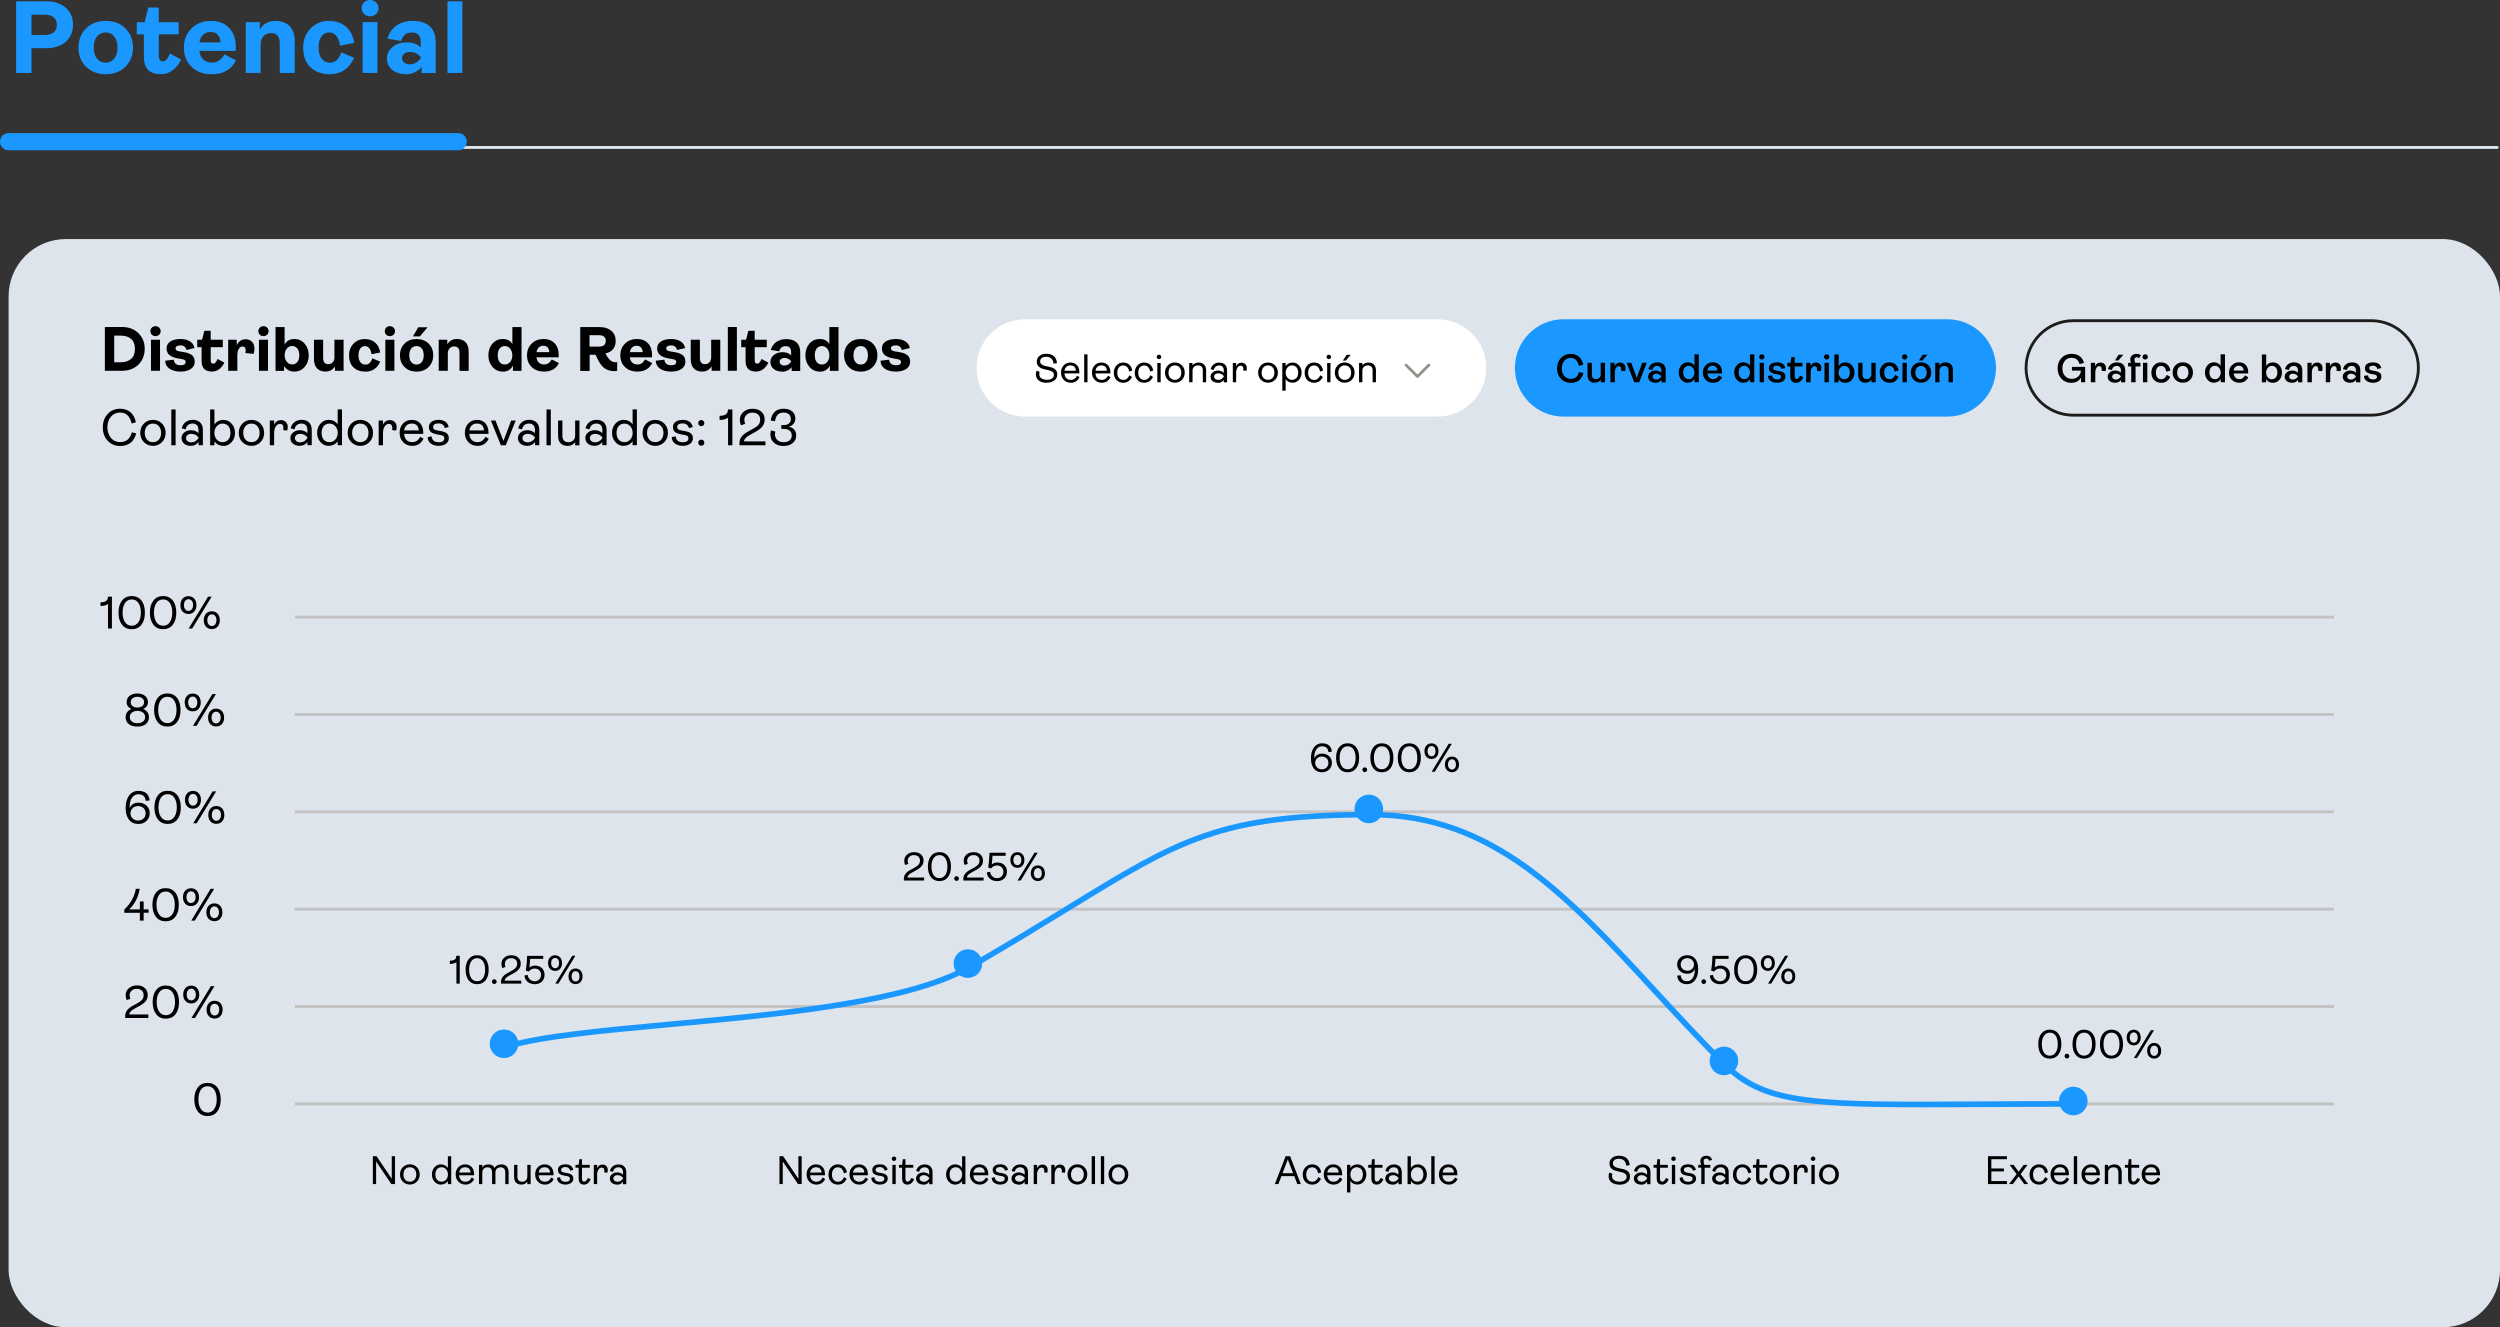 <svg xmlns="http://www.w3.org/2000/svg" id="Layer_2" data-name="Layer 2" viewBox="0 0 436.5 231.74"><rect x="0" y="0" width="436.5" height="231.74" fill="#333333" stroke="none"/><defs><style>      .cls-1 {        fill: #c2c2c2;      }      .cls-2 {        fill: #91918c;      }      .cls-3 {        fill: #fff;      }      .cls-4 {        fill: #1d1d1b;      }      .cls-5 {        fill: #dde4ec;      }      .cls-6 {        fill: #1b98ff;      }    </style></defs><g id="Layer_1-2" data-name="Layer 1"><g><rect class="cls-5" x="1.5" y="41.74" width="435" height="190" rx="10" ry="10"></rect><path class="cls-6" d="M5.5,12.74h-2.68V.23h5.29c1.37,0,2.48.36,3.35,1.1.85.74,1.28,1.73,1.28,2.99s-.43,2.25-1.28,2.99c-.86.74-1.98,1.1-3.35,1.1h-2.61v4.34ZM5.5,2.56v3.55h2.32c1.37,0,2.11-.65,2.11-1.78s-.76-1.76-2.14-1.76h-2.29ZM18.45,12.96c-1.39,0-2.54-.43-3.42-1.31-.88-.86-1.33-1.98-1.33-3.33s.45-2.48,1.33-3.37c.88-.86,2.03-1.3,3.42-1.3s2.56.43,3.44,1.3c.88.88,1.33,2,1.33,3.37s-.45,2.47-1.33,3.33c-.88.88-2.03,1.31-3.44,1.31ZM16.93,10.24c.38.47.88.7,1.51.7s1.13-.23,1.51-.7c.38-.47.56-1.12.56-1.93s-.18-1.46-.56-1.94c-.38-.47-.88-.7-1.51-.7s-1.13.23-1.51.7c-.38.47-.56,1.12-.56,1.94s.18,1.46.56,1.93ZM28.11,12.96c-2,0-2.99-1.01-2.99-3.01v-3.96h-1.24v-2.12h1.37l.65-2.56h1.82v2.56h3.46v2.12h-3.46v3.76c0,.63.23.95.72.95s.83-.41,1.24-1.35l1.94,1.06c-.86,1.69-2.03,2.54-3.51,2.54ZM39.17,9.5l2.05,1.03c-.81,1.62-2.23,2.43-4.25,2.43-1.42,0-2.59-.41-3.49-1.26-.92-.85-1.37-1.96-1.37-3.38s.45-2.48,1.35-3.37c.88-.86,2.02-1.3,3.37-1.3s2.41.41,3.19,1.24c.77.83,1.15,1.93,1.15,3.29,0,.36,0,.59-.02.7h-6.34c.13,1.28.95,2.05,2.2,2.05.94,0,1.66-.49,2.16-1.44ZM36.74,5.58c-1.03,0-1.75.68-1.91,1.82h3.67c-.09-1.21-.68-1.82-1.76-1.82ZM45.5,12.74h-2.59V3.87h2.45v1.26c.63-.99,1.53-1.48,2.7-1.48,2.18,0,3.4,1.3,3.4,3.53v5.56h-2.61v-5.15c0-1.21-.5-1.82-1.53-1.82s-1.82.74-1.82,1.98v4.99ZM57.59,12.96c-1.39,0-2.52-.4-3.37-1.21-.85-.81-1.28-1.94-1.28-3.44,0-1.33.43-2.45,1.28-3.33s1.89-1.33,3.17-1.33c2.32,0,4.03,1.24,4.46,3.83l-2.47.5c-.22-1.53-.94-2.32-1.89-2.32-1.17,0-1.87,1.01-1.87,2.65s.76,2.63,2,2.63c.92,0,1.57-.59,1.96-1.8l2.25.95c-.88,1.85-2.16,2.86-4.25,2.86ZM64.61,2.84c-.81,0-1.46-.61-1.46-1.42s.65-1.42,1.46-1.42,1.48.61,1.48,1.42-.63,1.42-1.48,1.42ZM65.9,12.74h-2.59V3.87h2.59v8.87ZM70.96,12.96c-2.02,0-3.4-1.06-3.4-2.77,0-.77.32-1.44.99-1.98.65-.54,1.48-.81,2.48-.81s1.78.29,2.43.86v-.95c0-1.1-.52-1.64-1.58-1.64-.95,0-1.55.49-1.82,1.48l-2.41-.4c.52-1.89,2.11-3.1,4.41-3.1,2.54,0,4.01,1.22,4.01,3.76v5.33h-2.45v-1.08c-.59.81-1.66,1.3-2.66,1.3ZM71.62,11.23c.7,0,1.31-.36,1.84-1.1v-.18c-.52-.59-1.13-.88-1.84-.88-.86,0-1.44.45-1.44,1.08s.58,1.08,1.44,1.08ZM80.72,12.74h-2.59V.23h2.59v12.51Z"></path><path class="cls-5" d="M436,25.99H1.5c-.14,0-.25-.11-.25-.25s.11-.25.25-.25h434.5c.14,0,.25.11.25.25s-.11.25-.25.25Z"></path><path class="cls-6" d="M80,26.24H1.5c-.83,0-1.5-.67-1.5-1.5s.67-1.5,1.5-1.5h78.5c.83,0,1.5.67,1.5,1.5s-.67,1.5-1.5,1.5Z"></path><path d="M21.32,64.74h-3.01v-7.65h3.01c1.4,0,2.62.55,3.38,1.74.39.59.57,1.29.57,2.09,0,1.6-.85,2.83-2.02,3.39-.58.29-1.23.43-1.93.43ZM19.94,58.6v4.65h1.2c.69,0,1.26-.19,1.73-.57.46-.37.69-.96.69-1.76s-.23-1.37-.69-1.76c-.46-.37-1.03-.56-1.73-.56h-1.2ZM27.15,58.69c-.5,0-.89-.37-.89-.87s.4-.87.89-.87.9.37.9.87-.39.87-.9.87ZM27.94,64.74h-1.58v-5.42h1.58v5.42ZM31.51,64.88c-1.58,0-2.66-.72-2.67-1.9l1.5-.18c.07.65.47.97,1.22.97.56,0,.85-.19.85-.56,0-.3-.16-.42-.62-.5l-.62-.11c-.66-.11-1.22-.28-1.66-.67-.25-.24-.43-.63-.43-1.11,0-1,.92-1.63,2.45-1.63,1.41,0,2.27.65,2.43,1.58l-1.41.34c-.13-.54-.48-.81-1.05-.81-.53,0-.85.2-.85.52s.2.45.73.54l.62.1c.57.09.97.2,1.38.45.4.25.62.67.62,1.25,0,1.09-1.02,1.72-2.49,1.72ZM37.03,64.88c-1.22,0-1.83-.62-1.83-1.84v-2.42h-.76v-1.3h.84l.4-1.56h1.11v1.56h2.11v1.3h-2.11v2.3c0,.38.14.58.44.58s.51-.25.76-.83l1.19.65c-.53,1.03-1.24,1.55-2.15,1.55ZM41.42,64.74h-1.58v-5.42h1.5v.98c.3-.72.83-1.07,1.56-1.07.89,0,1.53.63,1.53,1.64,0,.3-.06.61-.15.92l-1.44-.15c.03-.14.06-.29.06-.44,0-.47-.19-.7-.56-.7-.52,0-.9.58-.9,1.52v2.73ZM46,58.69c-.5,0-.89-.37-.89-.87s.4-.87.89-.87.9.37.9.87-.39.87-.9.87ZM46.79,64.74h-1.58v-5.42h1.58v5.42ZM51.37,64.88c-.83,0-1.44-.39-1.76-1v.87h-1.5v-7.65h1.58v3.05c.36-.64.92-.96,1.71-.96.72,0,1.31.26,1.78.8s.72,1.22.72,2.05-.24,1.5-.72,2.04c-.48.54-1.09.8-1.81.8ZM50.98,63.64c.79,0,1.28-.61,1.28-1.61s-.48-1.62-1.28-1.62c-.36,0-.66.15-.91.46-.25.31-.37.69-.37,1.15s.12.84.37,1.14c.25.31.55.46.91.46ZM56.85,64.88c-1.31,0-2.03-.79-2.03-2.17v-3.39h1.6v3.17c0,.73.3,1.09.89,1.09.63,0,1.08-.43,1.08-1.18v-3.08h1.6v5.42h-1.51v-.77c-.39.6-.92.9-1.62.9ZM63.78,64.88c-.85,0-1.54-.24-2.06-.74-.52-.49-.78-1.19-.78-2.1,0-.81.26-1.5.78-2.03.52-.54,1.16-.81,1.94-.81,1.42,0,2.46.76,2.73,2.34l-1.51.31c-.13-.93-.57-1.42-1.15-1.42-.72,0-1.14.62-1.14,1.62s.46,1.61,1.22,1.61c.56,0,.96-.36,1.2-1.1l1.38.58c-.54,1.13-1.32,1.75-2.6,1.75ZM68.07,58.69c-.5,0-.89-.37-.89-.87s.4-.87.89-.87.9.37.9.87-.39.87-.9.87ZM68.86,64.74h-1.58v-5.42h1.58v5.42ZM73.3,58.74h-1.2l.93-1.6h1.63l-1.36,1.6ZM72.73,64.88c-.85,0-1.55-.26-2.09-.8-.54-.53-.81-1.21-.81-2.04s.28-1.52.81-2.06c.54-.53,1.24-.79,2.09-.79s1.56.26,2.1.79c.54.54.81,1.22.81,2.06s-.28,1.51-.81,2.04c-.54.54-1.24.8-2.1.8ZM71.8,63.22c.23.29.54.43.92.43s.69-.14.92-.43c.23-.29.34-.68.34-1.18s-.11-.89-.34-1.19c-.23-.29-.54-.43-.92-.43s-.69.14-.92.43c-.23.29-.34.68-.34,1.19s.11.89.34,1.18ZM78.18,64.74h-1.58v-5.42h1.5v.77c.39-.6.94-.9,1.65-.9,1.33,0,2.08.79,2.08,2.16v3.4h-1.6v-3.15c0-.74-.31-1.11-.93-1.11s-1.11.45-1.11,1.21v3.05ZM87.8,64.88c-.73,0-1.33-.26-1.8-.8-.48-.54-.73-1.21-.73-2.04s.24-1.51.72-2.05,1.07-.8,1.78-.8c.8,0,1.38.3,1.69.89v-2.98h1.6v7.65h-1.5v-.92c-.36.7-.95,1.06-1.76,1.06ZM88.17,63.64c.36,0,.67-.15.92-.46.24-.31.36-.69.36-1.14,0-.92-.55-1.62-1.29-1.62-.78,0-1.26.6-1.26,1.62s.48,1.61,1.26,1.61ZM96.34,62.76l1.25.63c-.49.99-1.36,1.49-2.6,1.49-.87,0-1.58-.25-2.13-.77-.56-.52-.84-1.2-.84-2.07s.27-1.52.82-2.06c.54-.53,1.23-.79,2.06-.79s1.47.25,1.95.76c.47.51.7,1.18.7,2.01,0,.22,0,.36-.01.43h-3.87c.08.78.58,1.25,1.34,1.25.57,0,1.01-.3,1.32-.88ZM94.85,60.37c-.63,0-1.07.42-1.17,1.11h2.24c-.06-.74-.42-1.11-1.08-1.11ZM107.48,63.24c.11,0,.2-.01.28-.03v1.52c-.13.04-.29.07-.47.07-.69,0-1.28-.17-1.75-.51-.47-.33-.92-.96-1.33-1.88l-.23-.47h-1.03v2.82h-1.64v-7.65h3.43c.83,0,1.5.22,2,.65.51.43.76,1.02.76,1.78,0,1.16-.66,1.94-1.8,2.17.63,1.2,1.14,1.54,1.79,1.54ZM104.53,58.52h-1.6v2h1.62c.81,0,1.22-.33,1.22-1s-.42-1-1.24-1ZM112.63,62.76l1.25.63c-.5.99-1.36,1.49-2.6,1.49-.87,0-1.58-.25-2.13-.77-.56-.52-.84-1.2-.84-2.07s.28-1.52.83-2.06c.54-.53,1.23-.79,2.06-.79s1.47.25,1.95.76c.47.51.7,1.18.7,2.01,0,.22,0,.36-.01.43h-3.87c.08.78.58,1.25,1.34,1.25.57,0,1.01-.3,1.32-.88ZM111.15,60.37c-.63,0-1.07.42-1.17,1.11h2.24c-.06-.74-.42-1.11-1.08-1.11ZM117.17,64.88c-1.58,0-2.66-.72-2.67-1.9l1.5-.18c.07.65.47.97,1.22.97.56,0,.85-.19.85-.56,0-.3-.16-.42-.62-.5l-.62-.11c-.66-.11-1.22-.28-1.66-.67-.25-.24-.43-.63-.43-1.11,0-1,.92-1.63,2.45-1.63,1.41,0,2.27.65,2.43,1.58l-1.41.34c-.13-.54-.48-.81-1.04-.81-.53,0-.85.2-.85.52s.2.45.73.54l.62.1c.57.09.97.2,1.38.45.4.25.62.67.62,1.25,0,1.09-1.02,1.72-2.49,1.72ZM122.63,64.88c-1.31,0-2.03-.79-2.03-2.17v-3.39h1.6v3.17c0,.73.3,1.09.89,1.09.63,0,1.08-.43,1.08-1.18v-3.08h1.59v5.42h-1.51v-.77c-.39.6-.92.9-1.62.9ZM128.66,64.74h-1.58v-7.65h1.58v7.65ZM132.01,64.88c-1.22,0-1.83-.62-1.83-1.84v-2.42h-.76v-1.3h.84l.4-1.56h1.11v1.56h2.11v1.3h-2.11v2.3c0,.38.14.58.44.58s.51-.25.76-.83l1.19.65c-.53,1.03-1.24,1.55-2.15,1.55ZM136.59,64.88c-1.23,0-2.08-.65-2.08-1.69,0-.47.2-.88.61-1.21.4-.33.9-.49,1.52-.49s1.09.18,1.49.53v-.58c0-.67-.32-1-.97-1-.58,0-.95.3-1.11.9l-1.47-.24c.32-1.15,1.29-1.89,2.69-1.89,1.55,0,2.45.75,2.45,2.3v3.26h-1.5v-.66c-.36.5-1.01.79-1.63.79ZM137,63.82c.43,0,.8-.22,1.12-.67v-.11c-.32-.36-.69-.54-1.12-.54-.53,0-.88.28-.88.66s.35.66.88.66ZM143.15,64.88c-.73,0-1.33-.26-1.8-.8-.48-.54-.73-1.21-.73-2.04s.24-1.51.71-2.05c.47-.54,1.07-.8,1.78-.8.8,0,1.38.3,1.69.89v-2.98h1.6v7.65h-1.5v-.92c-.36.7-.95,1.06-1.76,1.06ZM143.53,63.64c.36,0,.67-.15.92-.46.24-.31.36-.69.36-1.14,0-.92-.55-1.62-1.29-1.62-.78,0-1.26.6-1.26,1.62s.48,1.61,1.26,1.61ZM150.28,64.88c-.85,0-1.55-.26-2.09-.8-.54-.53-.81-1.21-.81-2.04s.27-1.52.81-2.06c.54-.53,1.24-.79,2.09-.79s1.56.26,2.1.79c.54.54.81,1.22.81,2.06s-.28,1.51-.81,2.04c-.54.54-1.24.8-2.1.8ZM149.36,63.22c.23.29.54.43.92.43s.69-.14.92-.43c.23-.29.34-.68.34-1.18s-.11-.89-.34-1.19c-.23-.29-.54-.43-.92-.43s-.69.14-.92.43c-.23.29-.34.68-.34,1.19s.11.89.34,1.18ZM156.41,64.88c-1.58,0-2.66-.72-2.67-1.9l1.5-.18c.07.65.47.97,1.22.97.56,0,.85-.19.85-.56,0-.3-.17-.42-.62-.5l-.62-.11c-.66-.11-1.22-.28-1.66-.67-.25-.24-.43-.63-.43-1.11,0-1,.92-1.63,2.45-1.63,1.41,0,2.27.65,2.43,1.58l-1.41.34c-.13-.54-.48-.81-1.04-.81-.53,0-.85.2-.85.52s.2.45.73.54l.62.1c.57.09.97.2,1.38.45.4.25.62.67.62,1.25,0,1.09-1.02,1.72-2.49,1.72Z"></path><path d="M20.97,77.87c-.88,0-1.6-.31-2.17-.92s-.85-1.39-.85-2.33.29-1.73.85-2.34,1.3-.92,2.17-.92c1.48,0,2.43.85,2.76,2.37l-.74.22c-.32-1.32-.98-1.92-2.02-1.92-.66,0-1.19.24-1.6.72-.41.49-.62,1.11-.62,1.86s.21,1.37.62,1.85c.41.49.94.73,1.6.73,1.07,0,1.75-.57,2.05-1.7l.77.17c-.39,1.47-1.33,2.21-2.82,2.21ZM28.28,77.2c-.42.43-.95.65-1.57.65s-1.15-.22-1.58-.65c-.42-.42-.64-.96-.64-1.62s.22-1.21.64-1.63c.42-.42.95-.64,1.58-.64s1.15.22,1.57.64c.42.42.64.97.64,1.63s-.22,1.2-.64,1.62ZM25.67,76.76c.26.3.61.44,1.03.44s.77-.14,1.03-.44c.26-.3.4-.68.4-1.18s-.14-.88-.4-1.18c-.26-.3-.61-.44-1.03-.44s-.77.14-1.03.44c-.26.3-.4.68-.4,1.18s.14.88.4,1.18ZM30.66,77.74h-.75v-6.25h.75v6.25ZM33.35,77.85c-.97,0-1.66-.53-1.66-1.37,0-.39.16-.71.48-.97.32-.26.7-.4,1.18-.4.5,0,.94.17,1.31.51v-.57c0-.68-.38-1.1-1.02-1.1s-1.08.34-1.24,1.03l-.67-.19c.22-.93.94-1.49,1.93-1.49,1.05,0,1.76.63,1.76,1.72v2.71h-.75v-.56c-.32.44-.76.67-1.31.67ZM33.42,77.23c.49,0,.9-.24,1.23-.72v-.16c-.34-.41-.76-.6-1.23-.6-.57,0-.94.31-.94.74s.37.75.94.75ZM39.02,77.85c-.68,0-1.22-.27-1.58-.8v.69h-.75v-6.25h.75v2.62c.37-.53.9-.79,1.58-.79.57,0,1.04.22,1.43.66.39.44.58.97.58,1.61s-.19,1.16-.58,1.6-.86.67-1.43.67ZM38.85,77.2c.86,0,1.39-.62,1.39-1.62s-.52-1.62-1.39-1.62c-.4,0-.74.15-1.01.47-.28.31-.41.69-.41,1.15s.13.84.41,1.15c.27.32.6.47,1.01.47ZM45.48,77.2c-.42.43-.95.65-1.57.65s-1.15-.22-1.58-.65c-.42-.42-.64-.96-.64-1.62s.22-1.21.64-1.63c.42-.42.95-.64,1.58-.64s1.15.22,1.57.64c.42.42.64.97.64,1.63s-.22,1.2-.64,1.62ZM42.87,76.76c.26.3.61.44,1.03.44s.77-.14,1.03-.44c.26-.3.4-.68.4-1.18s-.14-.88-.4-1.18c-.26-.3-.61-.44-1.03-.44s-.77.14-1.03.44c-.26.3-.4.68-.4,1.18s.13.88.4,1.18ZM47.86,77.74h-.75v-4.32h.75v.73c.24-.53.65-.8,1.22-.8.66,0,1.17.49,1.17,1.21,0,.21-.04.4-.1.61l-.7-.07c.03-.17.04-.29.04-.35,0-.5-.21-.74-.62-.74-.57,0-1.01.66-1.01,1.6v2.12ZM52.36,77.85c-.97,0-1.66-.53-1.66-1.37,0-.39.16-.71.48-.97.32-.26.7-.4,1.18-.4.5,0,.94.17,1.31.51v-.57c0-.68-.38-1.1-1.02-1.1s-1.08.34-1.24,1.03l-.67-.19c.22-.93.94-1.49,1.93-1.49,1.05,0,1.76.63,1.76,1.72v2.71h-.75v-.56c-.32.44-.76.67-1.31.67ZM52.43,77.23c.49,0,.9-.24,1.23-.72v-.16c-.34-.41-.76-.6-1.23-.6-.57,0-.94.31-.94.74s.37.75.94.75ZM57.38,77.85c-.57,0-1.04-.22-1.43-.67-.39-.44-.58-.97-.58-1.6s.19-1.17.58-1.61c.39-.44.86-.66,1.43-.66.68,0,1.22.26,1.58.79v-2.62h.75v6.25h-.75v-.69c-.37.53-.9.8-1.58.8ZM57.54,77.2c.4,0,.74-.15,1.02-.47.27-.31.41-.69.41-1.15s-.14-.84-.41-1.15c-.28-.32-.61-.47-1.02-.47-.86,0-1.39.62-1.39,1.62s.52,1.62,1.39,1.62ZM64.49,77.2c-.42.43-.95.65-1.57.65s-1.15-.22-1.58-.65c-.42-.42-.64-.96-.64-1.62s.22-1.21.64-1.63c.42-.42.95-.64,1.58-.64s1.15.22,1.57.64.64.97.64,1.63-.22,1.2-.64,1.62ZM61.88,76.76c.26.3.61.44,1.03.44s.77-.14,1.03-.44c.26-.3.4-.68.4-1.18s-.14-.88-.4-1.18c-.26-.3-.61-.44-1.03-.44s-.77.14-1.03.44c-.26.3-.4.68-.4,1.18s.13.88.4,1.18ZM66.87,77.74h-.75v-4.32h.75v.73c.24-.53.65-.8,1.22-.8.66,0,1.17.49,1.17,1.21,0,.21-.04.4-.1.61l-.7-.07c.03-.17.04-.29.04-.35,0-.5-.21-.74-.62-.74-.57,0-1.01.66-1.01,1.6v2.12ZM73.36,76.25l.58.36c-.42.83-1.08,1.24-1.97,1.24-.64,0-1.16-.22-1.57-.64-.42-.42-.63-.97-.63-1.63s.2-1.21.6-1.64c.4-.42.91-.63,1.53-.63,1.23,0,2,.86,2,2.2,0,.13,0,.21,0,.24h-3.34c.04.9.57,1.45,1.42,1.45.61,0,1.08-.32,1.4-.95ZM71.88,73.95c-.72,0-1.22.45-1.32,1.2h2.56c-.06-.8-.48-1.2-1.23-1.2ZM76.63,77.85c-.55,0-1.02-.14-1.39-.4-.37-.26-.56-.64-.57-1.13l.69-.13c.06.69.5,1.03,1.28,1.03.57,0,.94-.23.94-.69,0-.36-.19-.5-.76-.6l-.5-.08c-.9-.17-1.44-.46-1.44-1.3,0-.76.66-1.24,1.7-1.24s1.61.5,1.75,1.25l-.67.18c-.1-.47-.45-.81-1.1-.81-.6,0-.94.22-.94.61s.22.54.83.64l.51.09c.87.15,1.4.45,1.4,1.25s-.72,1.32-1.74,1.32ZM84.75,76.25l.58.36c-.42.83-1.08,1.24-1.97,1.24-.64,0-1.16-.22-1.57-.64-.42-.42-.63-.97-.63-1.63s.2-1.21.6-1.64c.4-.42.91-.63,1.53-.63,1.23,0,2,.86,2,2.2,0,.13,0,.21,0,.24h-3.34c.04.9.57,1.45,1.42,1.45.61,0,1.08-.32,1.39-.95ZM83.27,73.95c-.72,0-1.22.45-1.32,1.2h2.56c-.06-.8-.48-1.2-1.23-1.2ZM88.31,77.74h-.86l-1.74-4.32h.8l1.39,3.58,1.35-3.58h.8l-1.74,4.32ZM92.09,77.85c-.97,0-1.66-.53-1.66-1.37,0-.39.16-.71.48-.97.32-.26.7-.4,1.18-.4.5,0,.94.17,1.31.51v-.57c0-.68-.38-1.1-1.02-1.1s-1.08.34-1.24,1.03l-.67-.19c.22-.93.94-1.49,1.93-1.49,1.05,0,1.76.63,1.76,1.72v2.71h-.75v-.56c-.32.44-.76.67-1.31.67ZM92.16,77.23c.49,0,.9-.24,1.23-.72v-.16c-.34-.41-.76-.6-1.23-.6-.57,0-.94.31-.94.74s.37.75.94.75ZM96.17,77.74h-.75v-6.25h.75v6.25ZM99.06,77.85c-1.04,0-1.62-.66-1.62-1.76v-2.66h.75v2.62c0,.76.36,1.16,1.04,1.16s1.19-.43,1.19-1.15v-2.63h.75v4.32h-.75v-.55c-.31.44-.76.66-1.36.66ZM103.86,77.85c-.97,0-1.66-.53-1.66-1.37,0-.39.16-.71.48-.97.31-.26.7-.4,1.18-.4.5,0,.94.17,1.31.51v-.57c0-.68-.38-1.1-1.02-1.1s-1.08.34-1.24,1.03l-.68-.19c.23-.93.94-1.49,1.93-1.49,1.05,0,1.75.63,1.75,1.72v2.71h-.75v-.56c-.32.44-.76.67-1.31.67ZM103.93,77.23c.49,0,.9-.24,1.23-.72v-.16c-.34-.41-.76-.6-1.23-.6-.57,0-.94.31-.94.74s.37.75.94.75ZM108.87,77.85c-.57,0-1.04-.22-1.43-.67s-.58-.97-.58-1.6.19-1.17.58-1.61c.39-.44.86-.66,1.43-.66.68,0,1.21.26,1.58.79v-2.62h.75v6.25h-.75v-.69c-.37.53-.9.8-1.58.8ZM109.04,77.2c.4,0,.74-.15,1.02-.47.27-.31.4-.69.4-1.15s-.14-.84-.4-1.15c-.28-.32-.61-.47-1.02-.47-.86,0-1.39.62-1.39,1.62s.52,1.62,1.39,1.62ZM115.98,77.2c-.42.43-.95.65-1.58.65s-1.15-.22-1.57-.65c-.42-.42-.64-.96-.64-1.62s.22-1.21.64-1.63.95-.64,1.57-.64,1.15.22,1.58.64c.42.42.64.97.64,1.63s-.22,1.2-.64,1.62ZM113.37,76.76c.26.3.61.44,1.03.44s.77-.14,1.04-.44c.26-.3.4-.68.4-1.18s-.13-.88-.4-1.18c-.26-.3-.61-.44-1.04-.44s-.77.14-1.03.44c-.26.3-.4.68-.4,1.18s.14.88.4,1.18ZM119.25,77.85c-.55,0-1.02-.14-1.39-.4-.37-.26-.56-.64-.57-1.13l.69-.13c.06.69.5,1.03,1.28,1.03.57,0,.94-.23.94-.69,0-.36-.19-.5-.76-.6l-.5-.08c-.9-.17-1.44-.46-1.44-1.3,0-.76.66-1.24,1.7-1.24s1.61.5,1.75,1.25l-.67.18c-.1-.47-.45-.81-1.1-.81-.6,0-.94.22-.94.61s.22.54.83.64l.51.09c.87.15,1.4.45,1.4,1.25s-.72,1.32-1.74,1.32ZM122.44,74.41c-.29,0-.53-.24-.53-.54s.24-.53.53-.53.54.23.54.53-.24.54-.54.54ZM122.44,77.83c-.29,0-.53-.24-.53-.54s.24-.53.53-.53.54.23.54.53-.24.54-.54.54ZM127.88,77.74h-.76v-4.82c-.31.26-.8.4-1.48.4v-.72c.97,0,1.46-.31,1.46-1.11h.77v6.25ZM133.65,77.74h-4.54v-.41c0-.77.48-1.42,1.42-1.94l1.13-.63c.76-.42,1.07-.86,1.07-1.5,0-.76-.55-1.22-1.35-1.22-.41,0-.76.12-1.02.36-.26.24-.4.54-.4.88,0,.27.05.5.15.71l-.71.27c-.15-.28-.23-.6-.23-.98,0-.53.21-.98.62-1.35.41-.37.95-.56,1.61-.56s1.14.17,1.53.51c.39.34.58.79.58,1.36,0,.87-.43,1.49-1.5,2.1l-1.13.63c-.64.35-.96.71-.98,1.1h3.74v.68ZM136.82,77.87c-.69,0-1.25-.18-1.67-.55-.42-.37-.64-.86-.64-1.5,0-.21.04-.43.12-.67l.75.21c-.04.15-.07.31-.07.46,0,.86.62,1.39,1.53,1.39.85,0,1.4-.44,1.4-1.19s-.53-1.13-1.4-1.13h-.42v-.67h.44c.76,0,1.22-.4,1.22-1.07,0-.71-.5-1.12-1.3-1.12-.86,0-1.35.57-1.46,1.5l-.75-.09c.15-1.32.97-2.08,2.21-2.08,1.31,0,2.09.66,2.09,1.73,0,.71-.51,1.28-1.17,1.42.8.12,1.32.68,1.32,1.5,0,.56-.2,1.01-.6,1.34-.4.34-.94.51-1.6.51Z"></path><rect class="cls-1" x="51.5" y="107.49" width="356" height=".5"></rect><rect class="cls-1" x="51.5" y="124.49" width="356" height=".5"></rect><rect class="cls-1" x="51.5" y="141.49" width="356" height=".5"></rect><rect class="cls-1" x="51.5" y="158.49" width="356" height=".5"></rect><rect class="cls-1" x="51.5" y="175.49" width="356" height=".5"></rect><rect class="cls-1" x="51.5" y="192.49" width="356" height=".5"></rect><path d="M19.53,109.74h-.67v-4.29c-.27.23-.71.35-1.31.35v-.64c.86,0,1.3-.28,1.3-.98h.69v5.56ZM23,109.86c-.72,0-1.28-.26-1.69-.78-.41-.52-.62-1.22-.62-2.11s.21-1.6.62-2.12c.41-.52.97-.78,1.69-.78s1.28.26,1.69.78c.41.52.61,1.23.61,2.12s-.2,1.59-.61,2.11c-.41.52-.98.78-1.69.78ZM23,109.26c.5,0,.9-.22,1.18-.64.28-.42.42-.98.42-1.66s-.14-1.25-.42-1.67c-.28-.42-.67-.63-1.18-.63s-.9.21-1.18.63c-.28.42-.42.98-.42,1.67s.14,1.24.42,1.66c.28.42.67.63,1.18.63ZM28.48,109.86c-.72,0-1.28-.26-1.69-.78-.41-.52-.62-1.22-.62-2.11s.21-1.6.62-2.12c.41-.52.97-.78,1.69-.78s1.28.26,1.69.78c.41.52.61,1.23.61,2.12s-.2,1.59-.61,2.11c-.41.52-.98.78-1.69.78ZM28.48,109.26c.5,0,.9-.22,1.18-.64.28-.42.42-.98.42-1.66s-.14-1.25-.42-1.67c-.28-.42-.67-.63-1.18-.63s-.9.21-1.18.63c-.28.42-.42.98-.42,1.67s.14,1.24.42,1.66c.28.42.67.63,1.18.63ZM33.92,106.77c-.26.29-.59.43-1.02.43s-.76-.14-1.02-.43c-.26-.28-.38-.66-.38-1.12,0-.94.56-1.56,1.4-1.56s1.4.62,1.4,1.56c0,.46-.13.84-.38,1.12ZM33.56,109.74h-.62l3.39-5.56h.62l-3.39,5.56ZM32.34,106.39c.14.18.34.28.57.28s.42-.1.58-.28c.14-.18.22-.43.22-.74s-.07-.56-.22-.75c-.15-.18-.34-.28-.58-.28s-.42.1-.57.28c-.15.19-.22.44-.22.75s.07.56.22.74ZM38,109.41c-.26.29-.59.43-1.02.43s-.76-.14-1.02-.43c-.26-.28-.38-.66-.38-1.12,0-.94.56-1.56,1.4-1.56s1.4.62,1.4,1.56c0,.46-.13.84-.38,1.12ZM36.42,109.03c.14.18.34.28.57.28s.42-.1.58-.28c.14-.18.22-.43.22-.74s-.07-.56-.22-.75c-.15-.18-.34-.28-.58-.28s-.42.1-.57.28c-.15.19-.22.44-.22.75s.07.56.22.74Z"></path><path d="M25.48,126.42c-.37.3-.86.44-1.5.44s-1.13-.14-1.5-.44c-.37-.3-.55-.7-.55-1.22,0-.61.37-1.15,1-1.41-.54-.26-.82-.66-.82-1.18,0-.46.17-.83.51-1.11.34-.28.79-.42,1.35-.42s1.01.14,1.35.42.51.65.51,1.1c0,.54-.27.93-.82,1.18.62.25,1,.8,1,1.41,0,.52-.18.93-.55,1.22ZM23.15,123.28c.22.18.5.26.84.26s.63-.09.85-.26c.22-.18.32-.4.32-.68s-.1-.5-.32-.68c-.22-.18-.5-.26-.85-.26s-.62.09-.84.26c-.22.18-.33.4-.33.68s.11.5.33.68ZM23.01,125.98c.25.19.57.29.98.29s.73-.1.98-.29c.25-.19.37-.46.37-.78,0-.64-.54-1.08-1.34-1.08s-1.34.44-1.34,1.08c0,.33.12.59.37.78ZM29.22,126.86c-.72,0-1.28-.26-1.69-.78-.41-.52-.62-1.22-.62-2.11s.21-1.6.62-2.12c.41-.52.97-.78,1.69-.78s1.28.26,1.69.78c.41.52.61,1.23.61,2.12s-.2,1.59-.61,2.11c-.41.52-.98.78-1.69.78ZM29.22,126.26c.5,0,.9-.22,1.18-.64.28-.42.42-.98.42-1.66s-.14-1.25-.42-1.67c-.28-.42-.67-.63-1.18-.63s-.9.21-1.18.63c-.28.42-.42.98-.42,1.67s.14,1.24.42,1.66.67.63,1.18.63ZM34.67,123.77c-.26.29-.59.43-1.02.43s-.76-.14-1.02-.43c-.26-.28-.38-.66-.38-1.12,0-.94.56-1.56,1.4-1.56s1.4.62,1.4,1.56c0,.46-.13.84-.38,1.12ZM34.31,126.74h-.62l3.39-5.56h.62l-3.39,5.56ZM33.08,123.39c.14.18.34.28.57.28s.42-.1.58-.28c.14-.18.22-.43.22-.74s-.07-.56-.22-.75c-.15-.18-.34-.28-.58-.28s-.42.1-.57.28c-.15.19-.22.44-.22.75s.07.56.22.74ZM38.75,126.41c-.26.29-.59.43-1.02.43s-.76-.14-1.02-.43c-.26-.28-.38-.66-.38-1.12,0-.94.56-1.56,1.4-1.56s1.4.62,1.4,1.56c0,.46-.13.84-.38,1.12ZM37.16,126.03c.14.18.34.28.57.28s.42-.1.58-.28c.14-.18.22-.43.22-.74s-.07-.56-.22-.75c-.15-.18-.34-.28-.58-.28s-.42.1-.57.28c-.15.19-.22.44-.22.75s.07.56.22.74Z"></path><path d="M24.12,143.86c-.68,0-1.22-.25-1.6-.74-.39-.5-.58-1.18-.58-2.04,0-.91.2-1.64.6-2.18.4-.54.94-.82,1.62-.82,1.19,0,1.87.58,1.96,1.67l-.68.09c-.06-.74-.5-1.17-1.26-1.17-.48,0-.86.21-1.15.63s-.42,1.02-.4,1.78c.29-.63.86-.94,1.54-.94.57,0,1.04.18,1.42.52.37.34.55.79.55,1.34s-.19.98-.57,1.34c-.38.35-.86.53-1.45.53ZM23.16,142.9c.25.25.57.37.95.37s.7-.12.95-.36c.25-.24.37-.54.37-.91s-.12-.67-.37-.91c-.25-.23-.57-.35-.95-.35s-.7.12-.95.36c-.25.24-.38.54-.38.9s.13.66.38.9ZM29.27,143.86c-.72,0-1.28-.26-1.69-.78-.41-.52-.62-1.22-.62-2.11s.21-1.6.62-2.12c.41-.52.97-.78,1.69-.78s1.28.26,1.69.78c.41.52.61,1.23.61,2.12s-.2,1.59-.61,2.11c-.41.52-.98.78-1.69.78ZM29.27,143.26c.5,0,.9-.22,1.18-.64.28-.42.42-.98.42-1.66s-.14-1.25-.42-1.67c-.28-.42-.67-.63-1.18-.63s-.9.21-1.18.63-.42.98-.42,1.67.14,1.24.42,1.66c.28.42.67.63,1.18.63ZM34.71,140.77c-.26.29-.59.43-1.02.43s-.76-.14-1.02-.43c-.26-.28-.38-.66-.38-1.12,0-.94.56-1.56,1.4-1.56s1.4.62,1.4,1.56c0,.46-.13.84-.38,1.12ZM34.35,143.74h-.62l3.39-5.56h.62l-3.39,5.56ZM33.13,140.39c.14.18.34.28.57.28s.42-.1.58-.28c.14-.18.22-.43.22-.74s-.07-.56-.22-.75c-.15-.18-.34-.28-.58-.28s-.42.1-.57.28c-.15.19-.22.44-.22.75s.07.56.22.74ZM38.79,143.41c-.26.29-.59.43-1.02.43s-.76-.14-1.02-.43c-.26-.28-.38-.66-.38-1.12,0-.94.56-1.56,1.4-1.56s1.4.62,1.4,1.56c0,.46-.13.84-.38,1.12ZM37.21,143.03c.14.18.34.28.57.28s.42-.1.58-.28c.14-.18.22-.43.22-.74s-.07-.56-.22-.75c-.15-.18-.34-.28-.58-.28s-.42.1-.57.28c-.15.19-.22.44-.22.75s.07.56.22.74Z"></path><path d="M25.08,160.74h-.66v-1.37h-2.71v-.57c1.06-.99,1.81-2.29,2-3.62h.68c-.24,1.46-.85,2.66-1.83,3.6h1.86v-1.38h.66v1.38h.87v.59h-.87v1.37ZM28.92,160.86c-.72,0-1.28-.26-1.69-.78-.41-.52-.62-1.22-.62-2.11s.21-1.6.62-2.12c.41-.52.97-.78,1.69-.78s1.28.26,1.69.78c.41.52.61,1.23.61,2.12s-.2,1.59-.61,2.11c-.41.52-.98.78-1.69.78ZM28.92,160.26c.5,0,.9-.22,1.18-.64.28-.42.42-.98.42-1.66s-.14-1.25-.42-1.67c-.28-.42-.67-.63-1.18-.63s-.9.21-1.18.63-.42.98-.42,1.67.14,1.24.42,1.66c.28.42.67.63,1.18.63ZM34.37,157.77c-.26.29-.59.43-1.02.43s-.76-.14-1.02-.43c-.26-.28-.38-.66-.38-1.12,0-.94.56-1.56,1.4-1.56s1.4.62,1.4,1.56c0,.46-.13.84-.38,1.12ZM34.01,160.74h-.62l3.39-5.56h.62l-3.39,5.56ZM32.78,157.39c.14.18.34.28.57.28s.42-.1.58-.28c.14-.18.22-.43.22-.74s-.07-.56-.22-.75c-.15-.18-.34-.28-.58-.28s-.42.1-.57.28c-.15.19-.22.44-.22.75s.07.56.22.74ZM38.45,160.41c-.26.29-.59.43-1.02.43s-.76-.14-1.02-.43c-.26-.28-.38-.66-.38-1.12,0-.94.56-1.56,1.4-1.56s1.4.62,1.4,1.56c0,.46-.13.84-.38,1.12ZM36.86,160.03c.14.18.34.28.57.28s.42-.1.58-.28c.14-.18.22-.43.22-.74s-.07-.56-.22-.75c-.15-.18-.34-.28-.58-.28s-.42.1-.57.28c-.15.19-.22.44-.22.75s.07.56.22.74Z"></path><path d="M25.9,177.74h-4.04v-.37c0-.69.42-1.26,1.26-1.73l1.01-.56c.67-.38.95-.77.95-1.34,0-.68-.49-1.09-1.2-1.09-.37,0-.67.1-.9.32-.23.22-.35.48-.35.78,0,.24.05.45.14.63l-.63.24c-.14-.25-.2-.54-.2-.87,0-.47.18-.87.55-1.2.37-.33.85-.5,1.43-.5s1.02.15,1.36.46c.34.3.51.7.51,1.21,0,.78-.38,1.33-1.34,1.86l-1.01.56c-.57.31-.86.63-.87.98h3.33v.61ZM28.96,177.86c-.72,0-1.28-.26-1.69-.78-.41-.52-.62-1.22-.62-2.11s.21-1.6.62-2.12c.41-.52.97-.78,1.69-.78s1.28.26,1.69.78c.41.52.61,1.23.61,2.12s-.2,1.59-.61,2.11c-.41.52-.98.78-1.69.78ZM28.96,177.26c.5,0,.9-.22,1.18-.64.28-.42.42-.98.42-1.66s-.14-1.25-.42-1.67c-.28-.42-.67-.63-1.18-.63s-.9.21-1.18.63c-.28.42-.42.98-.42,1.67s.14,1.24.42,1.66c.28.42.67.63,1.18.63ZM34.41,174.77c-.26.29-.59.43-1.02.43s-.76-.14-1.02-.43c-.26-.28-.38-.66-.38-1.12,0-.94.56-1.56,1.4-1.56s1.4.62,1.4,1.56c0,.46-.13.84-.38,1.12ZM34.05,177.74h-.62l3.39-5.56h.62l-3.39,5.56ZM32.82,174.39c.14.18.34.28.57.28s.42-.1.58-.28c.14-.18.22-.43.22-.74s-.07-.56-.22-.75c-.15-.18-.34-.28-.58-.28s-.42.1-.57.28c-.15.19-.22.44-.22.75s.07.56.22.74ZM38.49,177.41c-.26.29-.59.43-1.02.43s-.76-.14-1.02-.43c-.26-.28-.38-.66-.38-1.12,0-.94.56-1.56,1.4-1.56s1.4.62,1.4,1.56c0,.46-.13.84-.38,1.12ZM36.9,177.03c.14.18.34.28.57.28s.42-.1.58-.28c.14-.18.22-.43.22-.74s-.07-.56-.22-.75c-.15-.18-.34-.28-.58-.28s-.42.1-.57.28c-.15.19-.22.44-.22.75s.07.56.22.74Z"></path><path d="M36.24,194.86c-.72,0-1.28-.26-1.69-.78s-.62-1.22-.62-2.11.21-1.6.62-2.12c.41-.52.97-.78,1.69-.78s1.28.26,1.69.78c.41.52.61,1.23.61,2.12s-.2,1.59-.61,2.11-.98.78-1.69.78ZM36.24,194.26c.5,0,.9-.22,1.18-.64.28-.42.42-.98.42-1.66s-.14-1.25-.42-1.67c-.28-.42-.67-.63-1.18-.63s-.9.21-1.18.63c-.28.42-.42.98-.42,1.67s.14,1.24.42,1.66c.28.42.67.63,1.18.63Z"></path><path class="cls-6" d="M273,55.74h67c4.69,0,8.5,3.81,8.5,8.5h0c0,4.69-3.81,8.5-8.5,8.5h-67c-4.69,0-8.5-3.81-8.5-8.5h0c0-4.69,3.81-8.5,8.5-8.5Z"></path><path d="M274.24,66.84c-.69,0-1.27-.24-1.71-.71-.44-.47-.67-1.08-.67-1.81s.22-1.34.68-1.82c.45-.48,1.01-.71,1.71-.71,1.17,0,1.92.67,2.19,1.88l-.76.21c-.22-.92-.71-1.39-1.44-1.39-.46,0-.83.17-1.12.51-.29.34-.43.78-.43,1.32s.15.97.43,1.31c.29.34.67.52,1.13.52.76,0,1.22-.37,1.44-1.19l.79.15c-.3,1.16-1.04,1.74-2.24,1.74ZM278.45,66.83c-.81,0-1.27-.51-1.27-1.37v-2.11h.76v2.03c0,.54.24.81.71.81s.83-.31.83-.83v-2.01h.76v3.39h-.74v-.46c-.24.36-.59.54-1.05.54ZM281.94,66.74h-.76v-3.39h.73v.59c.19-.43.51-.64.97-.64.54,0,.94.38.94.98,0,.17-.03.34-.09.53l-.69-.07c.02-.14.03-.23.03-.28,0-.35-.15-.53-.43-.53-.39,0-.69.46-.69,1.13v1.69ZM286.2,66.74h-.87l-1.32-3.39h.81l.96,2.62.94-2.62h.81l-1.32,3.39ZM289.06,66.83c-.78,0-1.3-.42-1.3-1.07,0-.3.13-.55.38-.76.24-.2.56-.31.94-.31s.71.13.98.37v-.41c0-.48-.26-.76-.71-.76s-.75.24-.86.71l-.69-.15c.19-.73.76-1.18,1.58-1.18.9,0,1.45.48,1.45,1.39v2.09h-.73v-.43c-.24.34-.59.51-1.02.51ZM289.2,66.27c.34,0,.62-.17.85-.5v-.1c-.23-.28-.52-.42-.85-.42-.39,0-.66.21-.66.51s.26.52.66.52ZM294.69,66.83c-.46,0-.83-.18-1.13-.52-.3-.34-.45-.76-.45-1.27s.15-.92.45-1.27c.3-.34.67-.51,1.12-.51.53,0,.92.2,1.17.59v-1.98h.76v4.86h-.74v-.56c-.26.43-.66.64-1.18.64ZM294.86,66.21c.27,0,.51-.11.7-.34.19-.22.29-.5.29-.83s-.1-.6-.29-.83-.43-.34-.7-.34c-.6,0-.97.44-.97,1.16s.37,1.17.97,1.17ZM300.09,65.54l.6.33c-.32.64-.85.96-1.59.96-.52,0-.94-.17-1.28-.5-.34-.33-.5-.76-.5-1.29s.17-.95.5-1.28c.33-.33.74-.5,1.24-.5s.89.15,1.18.47c.29.32.43.74.43,1.26,0,.12,0,.19,0,.22h-2.53c.05.62.41.99.99.99.43,0,.76-.22.99-.67ZM299.02,63.86c-.5,0-.85.32-.91.84h1.76c-.05-.54-.34-.84-.85-.84ZM304.38,66.83c-.45,0-.83-.18-1.13-.52-.3-.34-.46-.76-.46-1.27s.15-.92.46-1.27c.3-.34.67-.51,1.12-.51.52,0,.92.2,1.17.59v-1.98h.76v4.86h-.73v-.56c-.26.43-.66.64-1.18.64ZM304.55,66.21c.27,0,.51-.11.7-.34.19-.22.29-.5.29-.83s-.1-.6-.29-.83-.43-.34-.7-.34c-.59,0-.97.44-.97,1.16s.37,1.17.97,1.17ZM307.62,62.77c-.27,0-.47-.19-.47-.45s.2-.46.47-.46.47.2.47.46-.21.45-.47.45ZM308,66.74h-.76v-3.39h.76v3.39ZM310.29,66.83c-.46,0-.84-.11-1.14-.32-.3-.2-.45-.5-.46-.88l.71-.11c.04.48.34.73.9.73.39,0,.66-.16.66-.46,0-.24-.14-.34-.51-.41l-.39-.06c-.36-.06-.58-.13-.83-.29-.25-.15-.38-.41-.38-.77,0-.61.55-.99,1.42-.99s1.34.4,1.44.99l-.68.17c-.09-.39-.35-.58-.78-.58s-.65.15-.65.41.15.36.57.43l.39.07c.73.12,1.17.36,1.17,1.01s-.59,1.06-1.45,1.06ZM313.62,66.83c-.69,0-1.04-.37-1.04-1.12v-1.72h-.52v-.64h.55l.18-1h.57v1h1.35v.64h-1.35v1.7c0,.32.11.47.34.47.22,0,.41-.2.58-.59l.59.3c-.29.64-.7.96-1.23.96ZM316.12,66.74h-.76v-3.39h.74v.59c.19-.43.51-.64.97-.64.54,0,.94.38.94.98,0,.17-.03.34-.09.53l-.69-.07c.02-.14.03-.23.03-.28,0-.35-.15-.53-.43-.53-.39,0-.69.46-.69,1.13v1.69ZM318.94,62.77c-.27,0-.47-.19-.47-.45s.2-.46.47-.46.47.2.47.46-.21.45-.47.45ZM319.32,66.74h-.76v-3.39h.76v3.39ZM322.19,66.83c-.54,0-.93-.21-1.18-.63v.55h-.73v-4.86h.76v1.99c.26-.41.65-.61,1.17-.61.45,0,.83.17,1.13.51.3.34.45.76.45,1.27s-.15.92-.45,1.27c-.3.34-.68.52-1.13.52ZM322.01,66.21c.6,0,.97-.45.97-1.17s-.37-1.16-.97-1.16c-.27,0-.51.11-.7.34s-.29.5-.29.83.1.61.29.83c.19.22.43.34.7.34ZM325.71,66.83c-.81,0-1.27-.51-1.27-1.37v-2.11h.76v2.03c0,.54.24.81.71.81s.83-.31.83-.83v-2.01h.76v3.39h-.74v-.46c-.24.36-.6.54-1.05.54ZM329.93,66.83c-.52,0-.94-.16-1.25-.48-.32-.32-.48-.75-.48-1.31,0-.51.16-.93.48-1.27.32-.34.71-.5,1.2-.5.84,0,1.48.48,1.64,1.43l-.71.19c-.13-.67-.43-1-.91-1-.57,0-.91.44-.91,1.16s.36,1.17.95,1.17c.41,0,.72-.25.94-.76l.62.33c-.34.7-.87,1.05-1.57,1.05ZM332.55,62.77c-.27,0-.47-.19-.47-.45s.2-.46.47-.46.47.2.47.46-.21.45-.47.45ZM332.93,66.74h-.76v-3.39h.76v3.39ZM335.67,62.94h-.62l.64-1h.84l-.87,1ZM336.68,66.32c-.34.34-.76.5-1.27.5s-.93-.17-1.27-.5c-.34-.34-.51-.76-.51-1.28s.17-.95.51-1.28c.34-.33.76-.5,1.27-.5s.93.17,1.27.5c.34.34.5.76.5,1.28s-.17.94-.5,1.28ZM334.7,65.9c.17.21.41.32.71.32s.54-.11.72-.32c.18-.21.27-.5.27-.85,0-.71-.4-1.16-.99-1.16s-.99.44-.99,1.16c0,.36.09.64.27.85ZM338.65,66.74h-.76v-3.39h.73v.45c.24-.36.6-.53,1.06-.53.83,0,1.3.5,1.3,1.36v2.11h-.76v-2.01c0-.55-.25-.83-.74-.83s-.85.32-.85.85v1.99Z"></path><path class="cls-4" d="M414,72.74h-52c-4.69,0-8.5-3.81-8.5-8.5s3.81-8.5,8.5-8.5h52c4.69,0,8.5,3.81,8.5,8.5s-3.81,8.5-8.5,8.5ZM362,56.24c-4.41,0-8,3.59-8,8s3.59,8,8,8h52c4.41,0,8-3.59,8-8s-3.59-8-8-8h-52Z"></path><path d="M361.62,66.84c-.69,0-1.25-.24-1.69-.71s-.67-1.08-.67-1.82.23-1.34.69-1.82c.45-.48,1.04-.71,1.74-.71,1.15,0,1.92.57,2.17,1.58l-.77.22c-.2-.74-.66-1.11-1.41-1.11-.47,0-.85.17-1.14.51-.3.34-.45.79-.45,1.33s.15,1.01.47,1.34c.31.34.7.5,1.18.5.42,0,.78-.13,1.09-.39.3-.26.47-.61.5-1.06h-1.57v-.65h2.31v2.69h-.72v-.83c-.34.62-.95.93-1.71.93ZM365.82,66.74h-.76v-3.39h.74v.59c.19-.43.51-.64.97-.64.54,0,.94.38.94.98,0,.17-.03.34-.09.53l-.69-.07c.02-.14.03-.23.03-.28,0-.35-.15-.53-.43-.53-.39,0-.69.46-.69,1.13v1.69ZM369.88,62.94h-.62l.64-1h.84l-.87,1ZM369.3,66.83c-.78,0-1.3-.42-1.3-1.07,0-.3.13-.55.38-.76.24-.2.56-.31.94-.31s.71.13.98.37v-.41c0-.48-.26-.76-.71-.76s-.75.24-.86.71l-.69-.15c.19-.73.76-1.18,1.58-1.18.9,0,1.45.48,1.45,1.39v2.09h-.73v-.43c-.24.34-.59.51-1.02.51ZM369.44,66.27c.34,0,.62-.17.85-.5v-.1c-.23-.28-.52-.42-.85-.42-.39,0-.66.21-.66.51s.26.52.66.52ZM372.87,66.74h-.76v-2.76h-.54v-.64h.51c-.09-.2-.13-.4-.13-.6,0-.29.11-.53.32-.7.21-.17.47-.25.77-.25.34,0,.6.08.76.25l-.32.5c-.11-.11-.24-.17-.41-.17-.22,0-.4.16-.4.44,0,.15.05.32.15.53h.9v.64h-.85v2.76ZM374.55,62.77c-.27,0-.47-.19-.47-.45s.2-.46.47-.46c.26,0,.47.2.47.46s-.21.45-.47.45ZM374.92,66.74h-.76v-3.39h.76v3.39ZM377.36,66.83c-.52,0-.94-.16-1.25-.48-.32-.32-.48-.75-.48-1.31,0-.51.16-.93.48-1.27.32-.34.71-.5,1.2-.5.84,0,1.48.48,1.64,1.43l-.71.19c-.13-.67-.43-1-.91-1-.57,0-.91.44-.91,1.16s.36,1.17.95,1.17c.41,0,.72-.25.94-.76l.62.33c-.34.7-.87,1.05-1.57,1.05ZM382.39,66.32c-.34.34-.76.5-1.27.5s-.93-.17-1.27-.5c-.34-.34-.51-.76-.51-1.28s.17-.95.51-1.28c.34-.33.76-.5,1.27-.5s.93.17,1.27.5c.34.34.5.76.5,1.28s-.17.94-.5,1.28ZM380.41,65.9c.17.21.41.32.71.32s.54-.11.72-.32c.17-.21.27-.5.27-.85,0-.71-.4-1.16-.99-1.16s-.99.44-.99,1.16c0,.36.09.64.27.85ZM386.56,66.83c-.46,0-.83-.18-1.13-.52-.3-.34-.45-.76-.45-1.27s.15-.92.45-1.27c.3-.34.67-.51,1.12-.51.52,0,.92.2,1.17.59v-1.98h.76v4.86h-.74v-.56c-.26.43-.66.64-1.18.64ZM386.74,66.21c.27,0,.51-.11.7-.34.19-.22.29-.5.29-.83s-.1-.6-.29-.83c-.19-.22-.43-.34-.7-.34-.6,0-.97.44-.97,1.16s.37,1.17.97,1.17ZM391.96,65.54l.6.33c-.32.64-.85.96-1.59.96-.52,0-.95-.17-1.28-.5-.34-.33-.5-.76-.5-1.29s.17-.95.5-1.28c.33-.33.74-.5,1.24-.5s.89.15,1.18.47c.29.32.43.74.43,1.26,0,.12,0,.19,0,.22h-2.53c.05.62.41.99.99.99.43,0,.76-.22.99-.67ZM390.9,63.86c-.5,0-.85.32-.91.84h1.76c-.05-.54-.34-.84-.85-.84ZM396.84,66.83c-.54,0-.93-.21-1.18-.63v.55h-.74v-4.86h.76v1.99c.26-.41.65-.61,1.17-.61.45,0,.83.17,1.13.51.3.34.45.76.45,1.27s-.15.92-.45,1.27c-.3.34-.68.52-1.13.52ZM396.66,66.21c.6,0,.97-.45.97-1.17s-.37-1.16-.97-1.16c-.27,0-.51.11-.7.34s-.29.5-.29.83.1.61.29.83c.19.22.43.34.7.34ZM400.21,66.83c-.78,0-1.3-.42-1.3-1.07,0-.3.13-.55.38-.76.24-.2.56-.31.94-.31s.71.13.98.37v-.41c0-.48-.26-.76-.71-.76s-.75.24-.86.71l-.69-.15c.19-.73.76-1.18,1.58-1.18.9,0,1.45.48,1.45,1.39v2.09h-.74v-.43c-.24.34-.59.51-1.02.51ZM400.35,66.27c.34,0,.62-.17.85-.5v-.1c-.23-.28-.52-.42-.85-.42-.39,0-.66.21-.66.51s.26.52.66.52ZM403.64,66.74h-.76v-3.39h.73v.59c.19-.43.51-.64.97-.64.54,0,.94.38.94.98,0,.17-.03.34-.09.53l-.69-.07c.02-.14.03-.23.03-.28,0-.35-.15-.53-.43-.53-.39,0-.69.46-.69,1.13v1.69ZM406.85,66.74h-.76v-3.39h.73v.59c.19-.43.51-.64.97-.64.54,0,.94.38.94.98,0,.17-.03.34-.09.53l-.69-.07c.02-.14.03-.23.03-.28,0-.35-.15-.53-.43-.53-.39,0-.69.46-.69,1.13v1.69ZM410.34,66.83c-.78,0-1.3-.42-1.3-1.07,0-.3.13-.55.38-.76.24-.2.56-.31.94-.31s.71.13.98.37v-.41c0-.48-.26-.76-.71-.76s-.75.24-.86.71l-.69-.15c.19-.73.76-1.18,1.58-1.18.9,0,1.45.48,1.45,1.39v2.09h-.74v-.43c-.24.34-.59.51-1.02.51ZM410.48,66.27c.34,0,.62-.17.85-.5v-.1c-.23-.28-.52-.42-.85-.42-.39,0-.66.21-.66.51s.26.52.66.52ZM414.35,66.83c-.46,0-.84-.11-1.14-.32-.3-.2-.45-.5-.46-.88l.71-.11c.04.48.34.73.9.73.39,0,.66-.16.66-.46,0-.24-.14-.34-.51-.41l-.39-.06c-.36-.06-.58-.13-.83-.29-.25-.15-.38-.41-.38-.77,0-.61.55-.99,1.42-.99s1.34.4,1.44.99l-.68.17c-.09-.39-.35-.58-.78-.58s-.65.15-.65.41.15.36.57.43l.39.07c.73.12,1.17.36,1.17,1.01s-.59,1.06-1.45,1.06Z"></path><path class="cls-3" d="M179,55.74h72c4.69,0,8.5,3.81,8.5,8.5h0c0,4.69-3.81,8.5-8.5,8.5h-72c-4.69,0-8.5-3.81-8.5-8.5h0c0-4.69,3.81-8.5,8.5-8.5Z"></path><path d="M182.77,66.84c-1.2,0-1.91-.6-1.91-1.47,0-.2.04-.41.11-.63l.55.17c-.03.11-.06.25-.06.43,0,.61.53.97,1.34.97.75,0,1.21-.33,1.21-.86,0-.41-.31-.68-.92-.81l-.65-.14c-1.03-.22-1.42-.67-1.42-1.37,0-.41.15-.74.47-.99.32-.24.7-.37,1.16-.37,1.17,0,1.82.59,1.9,1.64l-.6.08c-.11-.81-.54-1.2-1.31-1.2-.62,0-1.03.3-1.03.81,0,.41.34.69,1,.83l.64.13c.96.2,1.35.65,1.35,1.33,0,.45-.18.8-.53,1.05-.35.25-.78.38-1.31.38ZM188.04,65.58l.45.28c-.33.64-.84.97-1.53.97-.5,0-.9-.17-1.22-.5-.33-.33-.49-.76-.49-1.27s.15-.94.47-1.27c.32-.33.71-.49,1.19-.49.96,0,1.55.67,1.55,1.71,0,.1,0,.16,0,.19h-2.6c.04.7.44,1.13,1.11,1.13.48,0,.84-.25,1.09-.74ZM186.89,63.8c-.56,0-.95.35-1.03.93h1.99c-.05-.62-.37-.93-.96-.93ZM189.88,66.74h-.58v-4.86h.58v4.86ZM193.45,65.58l.45.28c-.33.64-.84.97-1.53.97-.5,0-.9-.17-1.22-.5-.33-.33-.49-.76-.49-1.27s.15-.94.47-1.27c.32-.33.71-.49,1.19-.49.96,0,1.55.67,1.55,1.71,0,.1,0,.16,0,.19h-2.6c.04.7.44,1.13,1.11,1.13.48,0,.84-.25,1.09-.74ZM192.3,63.8c-.56,0-.95.35-1.03.93h1.99c-.05-.62-.37-.93-.96-.93ZM196.14,66.83c-.5,0-.9-.16-1.21-.48-.31-.32-.46-.74-.46-1.29,0-.5.15-.92.47-1.26.31-.34.7-.5,1.18-.5.8,0,1.41.48,1.57,1.39l-.53.18c-.15-.71-.5-1.06-1.04-1.06-.64,0-1.04.48-1.04,1.26s.4,1.26,1.06,1.26c.5,0,.8-.27,1.06-.81l.45.3c-.34.67-.84,1.01-1.51,1.01ZM199.8,66.83c-.5,0-.9-.16-1.21-.48-.31-.32-.46-.74-.46-1.29,0-.5.15-.92.47-1.26.31-.34.7-.5,1.18-.5.8,0,1.41.48,1.57,1.39l-.53.18c-.15-.71-.5-1.06-1.04-1.06-.64,0-1.04.48-1.04,1.26s.4,1.26,1.06,1.26c.5,0,.8-.27,1.06-.81l.45.3c-.34.67-.84,1.01-1.51,1.01ZM202.64,62.59c-.15.15-.41.15-.57,0-.15-.15-.15-.4,0-.55.15-.15.41-.15.57,0,.15.15.15.4,0,.55ZM202.65,66.74h-.58v-3.36h.58v3.36ZM206.36,66.32c-.33.34-.74.5-1.23.5s-.9-.17-1.22-.5c-.33-.33-.5-.75-.5-1.26s.17-.94.5-1.27c.33-.33.74-.5,1.22-.5s.9.17,1.23.5.5.76.5,1.27-.17.93-.5,1.26ZM204.33,65.98c.2.23.48.34.8.34s.6-.11.81-.34.31-.53.31-.92-.1-.69-.31-.92-.48-.34-.81-.34-.6.11-.8.34-.31.53-.31.92.1.69.31.92ZM208.21,66.74h-.58v-3.36h.58v.42c.24-.34.6-.5,1.09-.5.82,0,1.29.52,1.29,1.36v2.08h-.58v-2.02c0-.62-.28-.92-.84-.92s-.95.34-.95.92v2.02ZM212.65,66.83c-.76,0-1.29-.41-1.29-1.06,0-.3.13-.55.37-.76s.55-.31.92-.31c.39,0,.73.13,1.02.4v-.44c0-.53-.29-.85-.79-.85s-.84.27-.97.8l-.53-.15c.18-.72.74-1.15,1.5-1.15.82,0,1.37.49,1.37,1.34v2.11h-.58v-.43c-.25.34-.59.52-1.02.52ZM212.71,66.34c.38,0,.7-.19.96-.56v-.13c-.27-.32-.59-.47-.96-.47-.44,0-.73.24-.73.57s.29.58.73.58ZM215.83,66.74h-.58v-3.36h.58v.57c.19-.41.5-.62.95-.62.51,0,.91.38.91.94,0,.16-.03.32-.08.48l-.55-.06c.02-.13.03-.22.03-.27,0-.39-.16-.57-.48-.57-.44,0-.78.51-.78,1.25v1.65ZM222.62,66.32c-.33.34-.74.5-1.23.5s-.9-.17-1.22-.5c-.33-.33-.5-.75-.5-1.26s.17-.94.5-1.27c.33-.33.74-.5,1.22-.5s.9.17,1.23.5.5.76.5,1.27-.17.93-.5,1.26ZM220.59,65.98c.2.23.48.34.8.34s.6-.11.81-.34.31-.53.31-.92-.1-.69-.31-.92-.48-.34-.81-.34-.6.11-.8.34-.31.53-.31.92.1.69.31.92ZM224.47,68.21h-.58v-4.83h.58v.54c.29-.41.7-.62,1.23-.62.44,0,.81.17,1.11.51s.45.76.45,1.25-.15.91-.45,1.25c-.3.34-.67.51-1.11.51-.53,0-.94-.2-1.23-.62v2ZM225.58,66.32c.67,0,1.08-.48,1.08-1.26s-.41-1.26-1.08-1.26c-.32,0-.57.12-.78.36-.22.24-.32.54-.32.9s.1.65.32.9c.21.24.47.36.78.36ZM229.46,66.83c-.5,0-.9-.16-1.21-.48-.31-.32-.46-.74-.46-1.29,0-.5.15-.92.47-1.26.31-.34.7-.5,1.18-.5.81,0,1.41.48,1.57,1.39l-.53.18c-.15-.71-.5-1.06-1.04-1.06-.64,0-1.04.48-1.04,1.26s.4,1.26,1.06,1.26c.5,0,.81-.27,1.06-.81l.45.3c-.34.67-.84,1.01-1.51,1.01ZM232.29,62.59c-.15.15-.41.15-.57,0-.15-.15-.15-.4,0-.55.15-.15.41-.15.57,0,.15.15.15.4,0,.55ZM232.3,66.74h-.58v-3.36h.58v3.36ZM234.98,62.95h-.52l.68-1h.7l-.86,1ZM236.01,66.32c-.33.34-.74.5-1.23.5s-.9-.17-1.22-.5c-.33-.33-.5-.75-.5-1.26s.17-.94.5-1.27c.33-.33.74-.5,1.22-.5s.9.17,1.23.5.5.76.5,1.27-.17.93-.5,1.26ZM233.99,65.98c.2.23.48.34.8.34s.6-.11.81-.34.31-.53.31-.92-.1-.69-.31-.92-.48-.34-.81-.34-.6.11-.8.34-.31.53-.31.92.1.69.31.92ZM237.87,66.74h-.58v-3.36h.58v.42c.24-.34.6-.5,1.08-.5.82,0,1.29.52,1.29,1.36v2.08h-.58v-2.02c0-.62-.28-.92-.84-.92s-.95.34-.95.92v2.02Z"></path><path class="cls-2" d="M247.5,65.99c-.06,0-.13-.02-.18-.07l-2-2c-.1-.1-.1-.26,0-.35s.26-.1.35,0l1.82,1.82,1.82-1.82c.1-.1.26-.1.35,0s.1.26,0,.35l-2,2s-.11.07-.18.07Z"></path><path d="M65.67,206.74h-.57v-4.87h.64l2.66,3.94v-3.94h.57v4.87h-.64l-2.66-3.94v3.94ZM72.78,206.32c-.33.34-.74.5-1.22.5s-.9-.17-1.22-.5c-.33-.33-.5-.75-.5-1.26s.17-.94.5-1.27c.33-.33.74-.5,1.22-.5s.9.17,1.22.5c.33.33.5.76.5,1.27s-.17.93-.5,1.26ZM70.75,205.98c.2.23.48.34.81.34s.6-.11.81-.34.31-.53.31-.92-.1-.69-.31-.92-.48-.34-.81-.34-.6.11-.81.34c-.2.23-.31.53-.31.92s.11.69.31.92ZM76.97,206.83c-.44,0-.81-.18-1.11-.52-.3-.34-.45-.76-.45-1.25s.15-.91.45-1.25.67-.51,1.11-.51c.53,0,.94.2,1.23.62v-2.04h.58v4.87h-.58v-.54c-.29.41-.7.62-1.23.62ZM77.1,206.32c.32,0,.57-.12.79-.36.21-.25.32-.54.32-.9s-.11-.65-.32-.9c-.22-.24-.48-.36-.79-.36-.67,0-1.08.48-1.08,1.26s.41,1.26,1.08,1.26ZM82.35,205.58l.45.28c-.33.64-.84.97-1.53.97-.5,0-.9-.17-1.22-.5-.33-.33-.49-.76-.49-1.27s.15-.95.47-1.27c.31-.33.71-.49,1.19-.49.96,0,1.55.67,1.55,1.71,0,.1,0,.16,0,.19h-2.6c.03.7.44,1.13,1.11,1.13.48,0,.84-.24,1.08-.74ZM81.2,203.8c-.56,0-.95.35-1.03.93h1.99c-.05-.62-.37-.93-.96-.93ZM87.55,203.3c.79,0,1.25.52,1.25,1.37v2.08h-.58v-2.02c0-.6-.29-.92-.8-.92-.54,0-.92.34-.92.92v2.02h-.58v-2.02c0-.61-.27-.92-.79-.92s-.92.34-.92.91v2.03h-.58v-3.36h.58v.42c.24-.34.6-.5,1.06-.5.53,0,.89.2,1.07.6.27-.4.67-.6,1.22-.6ZM91.02,206.83c-.81,0-1.26-.51-1.26-1.37v-2.07h.58v2.04c0,.59.28.9.81.9s.92-.34.92-.9v-2.04h.58v3.36h-.58v-.43c-.25.34-.6.51-1.06.51ZM96.23,205.58l.45.28c-.33.64-.84.97-1.53.97-.5,0-.9-.17-1.22-.5-.33-.33-.49-.76-.49-1.27s.15-.95.47-1.27c.31-.33.71-.49,1.19-.49.96,0,1.55.67,1.55,1.71,0,.1,0,.16,0,.19h-2.6c.03.7.44,1.13,1.11,1.13.48,0,.84-.24,1.08-.74ZM95.08,203.8c-.56,0-.95.35-1.03.93h1.99c-.05-.62-.37-.93-.96-.93ZM98.77,206.83c-.43,0-.79-.1-1.08-.31-.29-.2-.43-.5-.44-.88l.54-.1c.05.54.39.8.99.8.44,0,.73-.18.73-.54,0-.28-.15-.39-.59-.47l-.39-.06c-.7-.13-1.12-.36-1.12-1.01,0-.59.51-.97,1.32-.97s1.25.38,1.36.97l-.53.14c-.08-.36-.35-.63-.85-.63-.47,0-.74.18-.74.48s.17.42.64.5l.4.07c.68.12,1.09.35,1.09.97s-.56,1.03-1.35,1.03ZM101.98,206.83c-.64,0-.95-.36-.95-1.09v-1.85h-.55v-.5h.55l.12-1h.46v1h1.36v.5h-1.36v1.87c0,.36.13.55.39.55.25,0,.46-.21.65-.64l.48.22c-.23.57-.67.94-1.15.94ZM104.26,206.74h-.58v-3.36h.58v.57c.19-.41.5-.62.95-.62.51,0,.91.38.91.95,0,.16-.03.31-.08.48l-.55-.06c.02-.13.03-.22.03-.27,0-.38-.16-.57-.48-.57-.44,0-.78.51-.78,1.25v1.65ZM107.77,206.83c-.76,0-1.29-.41-1.29-1.06,0-.3.13-.55.37-.76.25-.2.55-.31.92-.31.39,0,.73.13,1.01.4v-.44c0-.53-.29-.85-.79-.85s-.84.27-.97.8l-.53-.15c.18-.72.74-1.15,1.5-1.15.82,0,1.36.49,1.36,1.34v2.11h-.58v-.43c-.25.34-.59.52-1.01.52ZM107.82,206.34c.38,0,.7-.19.96-.56v-.13c-.27-.31-.59-.47-.96-.47-.44,0-.73.24-.73.57s.29.58.73.58Z"></path><path d="M136.67,206.74h-.57v-4.87h.64l2.66,3.94v-3.94h.57v4.87h-.64l-2.66-3.94v3.94ZM143.63,205.58l.45.28c-.33.64-.84.97-1.53.97-.5,0-.9-.17-1.23-.5-.33-.33-.49-.76-.49-1.27s.15-.95.47-1.27c.32-.33.71-.49,1.19-.49.96,0,1.55.67,1.55,1.71,0,.1,0,.16,0,.19h-2.6c.04.7.44,1.13,1.11,1.13.48,0,.84-.24,1.08-.74ZM142.48,203.8c-.56,0-.95.35-1.03.93h1.99c-.05-.62-.37-.93-.96-.93ZM146.32,206.83c-.5,0-.9-.16-1.21-.48s-.46-.74-.46-1.29c0-.5.15-.92.47-1.26.31-.34.7-.5,1.18-.5.8,0,1.41.48,1.57,1.39l-.53.18c-.15-.71-.5-1.06-1.04-1.06-.64,0-1.04.48-1.04,1.26s.4,1.26,1.06,1.26c.5,0,.8-.27,1.06-.81l.45.3c-.34.67-.84,1.01-1.51,1.01ZM151.11,205.58l.45.28c-.33.64-.84.97-1.53.97-.5,0-.9-.17-1.22-.5-.33-.33-.49-.76-.49-1.27s.15-.95.47-1.27c.31-.33.71-.49,1.19-.49.96,0,1.55.67,1.55,1.71,0,.1,0,.16,0,.19h-2.6c.03.7.44,1.13,1.11,1.13.48,0,.84-.24,1.09-.74ZM149.96,203.8c-.56,0-.95.35-1.03.93h1.99c-.05-.62-.37-.93-.96-.93ZM153.65,206.83c-.43,0-.79-.1-1.08-.31-.29-.2-.43-.5-.44-.88l.54-.1c.05.54.38.8.99.8.44,0,.74-.18.74-.54,0-.28-.15-.39-.59-.47l-.39-.06c-.7-.13-1.12-.36-1.12-1.01,0-.59.51-.97,1.32-.97s1.25.38,1.36.97l-.52.14c-.08-.36-.35-.63-.85-.63-.47,0-.74.18-.74.48s.17.42.64.5l.4.07c.68.12,1.09.35,1.09.97s-.56,1.03-1.35,1.03ZM156.38,202.59c-.15.15-.41.15-.57,0-.15-.15-.15-.4,0-.55.15-.15.41-.15.57,0,.15.15.15.4,0,.55ZM156.39,206.74h-.58v-3.36h.58v3.36ZM158.46,206.83c-.64,0-.95-.36-.95-1.09v-1.85h-.55v-.5h.55l.12-1h.46v1h1.36v.5h-1.36v1.87c0,.36.13.55.39.55.24,0,.46-.21.65-.64l.48.22c-.23.57-.66.94-1.15.94ZM161.23,206.83c-.76,0-1.29-.41-1.29-1.06,0-.3.13-.55.37-.76.25-.2.55-.31.92-.31.39,0,.73.13,1.01.4v-.44c0-.53-.29-.85-.79-.85s-.84.27-.97.8l-.52-.15c.18-.72.74-1.15,1.5-1.15.82,0,1.36.49,1.36,1.34v2.11h-.58v-.43c-.25.34-.59.52-1.01.52ZM161.29,206.34c.38,0,.7-.19.96-.56v-.13c-.27-.31-.59-.47-.96-.47-.44,0-.73.24-.73.57s.29.58.73.58ZM166.75,206.83c-.44,0-.81-.18-1.11-.52-.3-.34-.45-.76-.45-1.25s.15-.91.45-1.25.67-.51,1.11-.51c.53,0,.95.2,1.23.62v-2.04h.58v4.87h-.58v-.54c-.29.41-.7.62-1.23.62ZM166.88,206.32c.32,0,.57-.12.79-.36.21-.25.32-.54.32-.9s-.1-.65-.32-.9c-.22-.24-.48-.36-.79-.36-.67,0-1.08.48-1.08,1.26s.41,1.26,1.08,1.26ZM172.13,205.58l.45.28c-.33.64-.84.97-1.53.97-.5,0-.9-.17-1.22-.5-.33-.33-.49-.76-.49-1.27s.15-.95.47-1.27c.32-.33.71-.49,1.19-.49.96,0,1.55.67,1.55,1.71,0,.1,0,.16,0,.19h-2.6c.04.7.44,1.13,1.11,1.13.48,0,.84-.24,1.09-.74ZM170.98,203.8c-.56,0-.95.35-1.03.93h1.99c-.05-.62-.37-.93-.96-.93ZM174.67,206.83c-.43,0-.79-.1-1.08-.31s-.43-.5-.44-.88l.54-.1c.05.54.39.8.99.8.44,0,.74-.18.74-.54,0-.28-.15-.39-.59-.47l-.39-.06c-.7-.13-1.12-.36-1.12-1.01,0-.59.51-.97,1.32-.97s1.25.38,1.36.97l-.53.14c-.08-.36-.35-.63-.85-.63-.47,0-.74.18-.74.48s.17.42.64.5l.4.07c.68.12,1.09.35,1.09.97s-.56,1.03-1.35,1.03ZM177.9,206.83c-.76,0-1.29-.41-1.29-1.06,0-.3.13-.55.37-.76.25-.2.55-.31.92-.31.39,0,.73.13,1.01.4v-.44c0-.53-.29-.85-.79-.85s-.84.27-.97.8l-.52-.15c.18-.72.74-1.15,1.5-1.15.82,0,1.36.49,1.36,1.34v2.11h-.58v-.43c-.25.34-.59.52-1.01.52ZM177.96,206.34c.38,0,.7-.19.96-.56v-.13c-.27-.31-.59-.47-.96-.47-.44,0-.73.24-.73.57s.29.58.73.58ZM181.07,206.74h-.58v-3.36h.58v.57c.19-.41.5-.62.95-.62.51,0,.91.38.91.95,0,.16-.03.31-.08.48l-.55-.06c.02-.13.03-.22.03-.27,0-.38-.16-.57-.48-.57-.44,0-.78.51-.78,1.25v1.65ZM184.14,206.74h-.58v-3.36h.58v.57c.19-.41.5-.62.95-.62.51,0,.91.38.91.95,0,.16-.03.31-.08.48l-.55-.06c.02-.13.03-.22.03-.27,0-.38-.16-.57-.48-.57-.44,0-.78.51-.78,1.25v1.65ZM189.34,206.32c-.33.34-.74.5-1.22.5s-.9-.17-1.23-.5c-.33-.33-.5-.75-.5-1.26s.17-.94.5-1.27c.33-.33.74-.5,1.23-.5s.9.17,1.22.5.5.76.5,1.27-.17.93-.5,1.26ZM187.31,205.98c.2.23.48.34.81.34s.6-.11.8-.34.31-.53.31-.92-.1-.69-.31-.92-.48-.34-.8-.34-.6.11-.81.34-.31.53-.31.92.1.69.31.92ZM191.19,206.74h-.58v-4.87h.58v4.87ZM192.79,206.74h-.58v-4.87h.58v4.87ZM196.5,206.32c-.33.34-.74.5-1.22.5s-.9-.17-1.23-.5c-.33-.33-.5-.75-.5-1.26s.17-.94.5-1.27c.33-.33.74-.5,1.23-.5s.9.17,1.22.5c.33.33.5.76.5,1.27s-.17.93-.5,1.26ZM194.47,205.98c.2.23.48.34.81.34s.6-.11.8-.34.31-.53.31-.92-.1-.69-.31-.92-.48-.34-.8-.34-.6.11-.81.34-.31.53-.31.92.1.69.31.92Z"></path><path d="M227.13,206.74h-.62l-.53-1.39h-2.24l-.53,1.39h-.62l1.88-4.87h.78l1.88,4.87ZM224.85,202.44l-.92,2.4h1.84l-.92-2.4ZM229.13,206.83c-.5,0-.9-.16-1.21-.48s-.46-.74-.46-1.29c0-.5.15-.92.47-1.26.31-.34.7-.5,1.18-.5.81,0,1.41.48,1.57,1.39l-.53.18c-.15-.71-.5-1.06-1.04-1.06-.64,0-1.04.48-1.04,1.26s.4,1.26,1.06,1.26c.5,0,.81-.27,1.06-.81l.45.3c-.34.67-.84,1.01-1.51,1.01ZM233.93,205.58l.45.28c-.33.64-.84.97-1.53.97-.5,0-.9-.17-1.23-.5-.33-.33-.49-.76-.49-1.27s.15-.95.47-1.27c.32-.33.71-.49,1.19-.49.96,0,1.55.67,1.55,1.71,0,.1,0,.16,0,.19h-2.6c.04.7.44,1.13,1.11,1.13.48,0,.84-.24,1.08-.74ZM232.78,203.8c-.56,0-.95.35-1.03.93h1.99c-.05-.62-.37-.93-.96-.93ZM235.77,208.21h-.58v-4.83h.58v.54c.29-.41.7-.62,1.23-.62.44,0,.81.17,1.11.51.3.34.45.76.45,1.25s-.15.91-.45,1.25c-.3.34-.67.51-1.11.51-.53,0-.94-.2-1.23-.62v2ZM236.88,206.32c.67,0,1.08-.48,1.08-1.26s-.41-1.26-1.08-1.26c-.32,0-.57.12-.78.36-.22.25-.32.54-.32.9s.1.65.32.9c.21.24.47.36.78.36ZM240.39,206.83c-.64,0-.95-.36-.95-1.09v-1.85h-.55v-.5h.55l.12-1h.46v1h1.36v.5h-1.36v1.87c0,.36.13.55.39.55.25,0,.46-.21.65-.64l.48.22c-.23.57-.66.94-1.15.94ZM243.16,206.83c-.76,0-1.29-.41-1.29-1.06,0-.3.13-.55.37-.76.24-.2.55-.31.92-.31.39,0,.73.13,1.01.4v-.44c0-.53-.29-.85-.79-.85s-.84.27-.97.8l-.53-.15c.18-.72.74-1.15,1.5-1.15.82,0,1.37.49,1.37,1.34v2.11h-.58v-.43c-.25.34-.59.52-1.01.52ZM243.22,206.34c.38,0,.7-.19.96-.56v-.13c-.27-.31-.59-.47-.96-.47-.44,0-.73.24-.73.57s.29.58.73.58ZM247.57,206.83c-.53,0-.95-.21-1.23-.62v.54h-.58v-4.87h.58v2.04c.29-.41.7-.62,1.23-.62.44,0,.81.17,1.11.51.3.34.45.76.45,1.25s-.15.9-.45,1.25c-.3.34-.67.52-1.11.52ZM247.44,206.32c.67,0,1.08-.48,1.08-1.26s-.41-1.26-1.08-1.26c-.31,0-.57.12-.78.36-.22.25-.32.54-.32.9s.1.65.32.9c.21.24.47.36.78.36ZM250.48,206.74h-.58v-4.87h.58v4.87ZM254.04,205.58l.45.28c-.33.64-.84.97-1.53.97-.5,0-.9-.17-1.23-.5-.33-.33-.49-.76-.49-1.27s.15-.95.47-1.27c.32-.33.71-.49,1.19-.49.96,0,1.55.67,1.55,1.71,0,.1,0,.16,0,.19h-2.6c.04.7.44,1.13,1.11,1.13.48,0,.84-.24,1.09-.74ZM252.9,203.8c-.56,0-.95.35-1.03.93h1.99c-.05-.62-.37-.93-.96-.93Z"></path><path d="M282.77,206.84c-1.2,0-1.91-.6-1.91-1.47,0-.2.04-.41.11-.63l.55.18c-.04.11-.06.25-.06.43,0,.61.53.97,1.34.97.75,0,1.21-.33,1.21-.86,0-.41-.31-.68-.92-.81l-.65-.14c-1.03-.22-1.42-.66-1.42-1.36,0-.41.15-.74.47-.99.32-.25.7-.37,1.16-.37,1.17,0,1.82.59,1.9,1.65l-.6.08c-.1-.81-.54-1.2-1.31-1.2-.62,0-1.03.3-1.03.81,0,.41.34.69,1,.83l.64.13c.96.2,1.35.65,1.35,1.33,0,.45-.17.8-.52,1.05s-.78.38-1.31.38ZM286.56,206.83c-.76,0-1.29-.41-1.29-1.06,0-.3.13-.55.37-.76.24-.2.55-.31.92-.31.39,0,.73.13,1.02.4v-.44c0-.53-.29-.85-.79-.85s-.84.27-.97.8l-.52-.15c.17-.72.74-1.15,1.5-1.15.82,0,1.37.49,1.37,1.34v2.11h-.58v-.43c-.25.34-.59.52-1.02.52ZM286.62,206.34c.38,0,.7-.19.96-.56v-.13c-.27-.31-.59-.47-.96-.47-.44,0-.73.24-.73.57s.29.58.73.58ZM290.21,206.83c-.64,0-.95-.36-.95-1.09v-1.85h-.55v-.5h.55l.12-1h.46v1h1.36v.5h-1.36v1.87c0,.36.13.55.39.55.25,0,.46-.21.65-.64l.48.22c-.23.57-.67.94-1.15.94ZM292.48,202.59c-.15.15-.41.15-.57,0-.15-.15-.15-.4,0-.55.15-.15.41-.15.57,0,.15.15.15.4,0,.55ZM292.49,206.74h-.58v-3.36h.58v3.36ZM294.78,206.83c-.43,0-.79-.1-1.08-.31-.29-.2-.43-.5-.44-.88l.54-.1c.05.54.39.8.99.8.44,0,.73-.18.73-.54,0-.28-.15-.39-.59-.47l-.39-.06c-.7-.13-1.12-.36-1.12-1.01,0-.59.51-.97,1.32-.97s1.25.38,1.36.97l-.52.14c-.08-.36-.35-.63-.85-.63-.47,0-.73.18-.73.48s.17.42.64.5l.4.07c.68.12,1.09.35,1.09.97s-.56,1.03-1.35,1.03ZM297.63,206.74h-.58v-2.86h-.54v-.5h.51c-.09-.23-.14-.44-.14-.64,0-.61.46-.95,1.05-.95.54,0,.87.25,1,.74l-.54.13c-.06-.26-.23-.38-.5-.38-.24,0-.44.17-.44.5,0,.16.05.36.15.6h1.02v.5h-.99v2.86ZM300.23,206.83c-.76,0-1.29-.41-1.29-1.06,0-.3.13-.55.37-.76.24-.2.55-.31.92-.31.39,0,.73.13,1.01.4v-.44c0-.53-.29-.85-.79-.85s-.84.27-.97.8l-.52-.15c.17-.72.73-1.15,1.5-1.15.82,0,1.37.49,1.37,1.34v2.11h-.58v-.43c-.25.34-.59.52-1.01.52ZM300.28,206.34c.38,0,.7-.19.96-.56v-.13c-.27-.31-.59-.47-.96-.47-.44,0-.73.24-.73.57s.29.58.73.58ZM304.24,206.83c-.5,0-.9-.16-1.21-.48-.31-.32-.46-.74-.46-1.29,0-.5.15-.92.47-1.26.31-.34.7-.5,1.18-.5.8,0,1.41.48,1.57,1.39l-.53.18c-.15-.71-.5-1.06-1.04-1.06-.64,0-1.04.48-1.04,1.26s.4,1.26,1.06,1.26c.5,0,.8-.27,1.06-.81l.45.3c-.34.67-.84,1.01-1.51,1.01ZM307.56,206.83c-.64,0-.95-.36-.95-1.09v-1.85h-.55v-.5h.55l.12-1h.46v1h1.36v.5h-1.36v1.87c0,.36.13.55.39.55.25,0,.46-.21.65-.64l.48.22c-.23.57-.67.94-1.15.94ZM311.93,206.32c-.33.34-.74.5-1.23.5s-.9-.17-1.23-.5c-.33-.33-.5-.75-.5-1.26s.17-.94.5-1.27c.33-.33.74-.5,1.23-.5s.9.17,1.23.5c.33.33.5.76.5,1.27s-.17.93-.5,1.26ZM309.9,205.98c.2.23.48.34.8.34s.6-.11.8-.34.31-.53.31-.92-.11-.69-.31-.92-.48-.34-.8-.34-.6.11-.8.34-.31.53-.31.92.11.69.31.92ZM313.78,206.74h-.58v-3.36h.58v.57c.19-.41.5-.62.95-.62.51,0,.91.38.91.95,0,.16-.03.31-.08.48l-.55-.06c.02-.13.03-.22.03-.27,0-.38-.16-.57-.48-.57-.44,0-.78.51-.78,1.25v1.65ZM316.85,202.59c-.15.15-.41.15-.57,0-.15-.15-.15-.4,0-.55.15-.15.41-.15.57,0,.15.15.15.4,0,.55ZM316.85,206.74h-.58v-3.36h.58v3.36ZM320.57,206.32c-.33.34-.74.5-1.23.5s-.9-.17-1.23-.5c-.33-.33-.5-.75-.5-1.26s.17-.94.5-1.27c.33-.33.74-.5,1.23-.5s.9.17,1.23.5c.33.33.5.76.5,1.27s-.17.93-.5,1.26ZM318.54,205.98c.2.23.48.34.8.34s.6-.11.8-.34.31-.53.31-.92-.11-.69-.31-.92-.48-.34-.8-.34-.6.11-.8.34-.31.53-.31.92.11.69.31.92Z"></path><path d="M350.42,206.74h-3.32v-4.87h3.31v.53h-2.72v1.61h2.19v.52h-2.19v1.68h2.72v.52ZM351.45,206.74h-.67l1.32-1.74-1.22-1.62h.69l.88,1.2.9-1.2h.67l-1.22,1.62,1.32,1.74h-.69l-.98-1.33-1,1.33ZM356.03,206.83c-.5,0-.9-.16-1.21-.48-.31-.32-.46-.74-.46-1.29,0-.5.15-.92.47-1.26.31-.34.7-.5,1.18-.5.8,0,1.41.48,1.57,1.39l-.53.18c-.15-.71-.5-1.06-1.04-1.06-.64,0-1.04.48-1.04,1.26s.4,1.26,1.06,1.26c.5,0,.8-.27,1.06-.81l.45.3c-.34.67-.84,1.01-1.51,1.01ZM360.82,205.58l.45.28c-.33.64-.84.97-1.53.97-.5,0-.9-.17-1.23-.5-.33-.33-.49-.76-.49-1.27s.15-.95.47-1.27c.32-.33.71-.49,1.19-.49.96,0,1.55.67,1.55,1.71,0,.1,0,.16,0,.19h-2.6c.03.7.44,1.13,1.11,1.13.48,0,.84-.24,1.08-.74ZM359.67,203.8c-.56,0-.95.35-1.03.93h1.99c-.05-.62-.37-.93-.96-.93ZM362.67,206.74h-.58v-4.87h.58v4.87ZM366.23,205.58l.45.28c-.33.64-.84.97-1.53.97-.5,0-.9-.17-1.23-.5-.33-.33-.49-.76-.49-1.27s.15-.95.47-1.27c.32-.33.71-.49,1.19-.49.96,0,1.55.67,1.55,1.71,0,.1,0,.16,0,.19h-2.6c.04.7.44,1.13,1.11,1.13.48,0,.84-.24,1.08-.74ZM365.08,203.8c-.56,0-.95.35-1.03.93h1.99c-.05-.62-.37-.93-.96-.93ZM368.08,206.74h-.58v-3.36h.58v.42c.24-.34.6-.5,1.08-.5.82,0,1.29.52,1.29,1.37v2.08h-.58v-2.02c0-.62-.28-.92-.84-.92s-.95.34-.95.92v2.02ZM372.51,206.83c-.64,0-.95-.36-.95-1.09v-1.85h-.55v-.5h.55l.12-1h.46v1h1.36v.5h-1.36v1.87c0,.36.13.55.39.55.24,0,.46-.21.65-.64l.48.22c-.23.57-.66.94-1.15.94ZM376.73,205.58l.45.28c-.33.64-.84.97-1.53.97-.5,0-.9-.17-1.23-.5-.33-.33-.49-.76-.49-1.27s.15-.95.47-1.27c.32-.33.71-.49,1.19-.49.96,0,1.55.67,1.55,1.71,0,.1,0,.16,0,.19h-2.6c.04.7.44,1.13,1.11,1.13.48,0,.84-.24,1.08-.74ZM375.58,203.8c-.56,0-.95.35-1.03.93h1.99c-.05-.62-.37-.93-.96-.93Z"></path><circle class="cls-6" cx="88" cy="182.24" r="2.5"></circle><circle class="cls-6" cx="301" cy="185.24" r="2.5"></circle><circle class="cls-6" cx="362" cy="192.24" r="2.5"></circle><circle class="cls-6" cx="169" cy="168.24" r="2.5"></circle><circle class="cls-6" cx="239" cy="141.24" r="2.5"></circle><path d="M80.28,171.74h-.59v-3.75c-.24.2-.62.31-1.15.31v-.56c.76,0,1.13-.24,1.13-.86h.6v4.87ZM83.31,171.84c-.63,0-1.12-.22-1.48-.68-.36-.46-.54-1.07-.54-1.85s.18-1.4.54-1.85c.36-.46.85-.68,1.48-.68s1.12.22,1.48.68.53,1.08.53,1.85-.17,1.39-.53,1.85c-.36.45-.85.68-1.48.68ZM83.31,171.32c.44,0,.78-.19,1.03-.56.24-.37.36-.85.36-1.45s-.12-1.09-.36-1.46c-.25-.37-.59-.55-1.03-.55s-.78.18-1.03.55c-.25.37-.37.86-.37,1.46s.12,1.09.36,1.46c.25.37.59.55,1.04.55ZM86.3,171.81c-.22,0-.41-.19-.41-.42s.19-.41.41-.41.42.18.42.41-.19.42-.42.42ZM91.02,171.74h-3.54v-.32c0-.6.37-1.11,1.11-1.51l.88-.49c.59-.33.83-.67.83-1.17,0-.6-.43-.95-1.05-.95-.32,0-.59.09-.79.28-.2.19-.31.42-.31.69,0,.21.04.39.12.55l-.55.21c-.12-.22-.17-.47-.17-.76,0-.41.16-.76.48-1.05.32-.29.74-.43,1.25-.43s.89.13,1.19.4c.3.27.45.62.45,1.06,0,.68-.34,1.16-1.17,1.63l-.88.49c-.5.27-.75.55-.76.85h2.91v.53ZM93.36,171.84c-.52,0-.94-.15-1.26-.43-.33-.29-.5-.65-.53-1.09l.58-.1c0,.29.13.55.36.77.23.22.51.34.85.34.65,0,1.11-.47,1.11-1.12s-.46-1.1-1.12-1.1c-.43,0-.77.18-1.04.52l-.5-.16c.13-.85.21-1.71.23-2.58h2.81v.53h-2.29c-.03.57-.07,1.08-.13,1.53.23-.24.55-.36.97-.36.5,0,.91.15,1.22.44.31.3.46.69.46,1.18s-.16.88-.48,1.18c-.32.31-.74.46-1.25.46ZM97.81,169.14c-.22.25-.52.38-.89.38s-.67-.13-.89-.38c-.22-.24-.34-.57-.34-.98,0-.82.49-1.37,1.22-1.37s1.22.55,1.22,1.37c0,.41-.11.74-.34.98ZM97.5,171.74h-.55l2.97-4.87h.55l-2.97,4.87ZM96.43,168.81c.13.16.29.24.5.24s.37-.08.5-.24c.13-.16.19-.38.19-.65s-.06-.49-.19-.66c-.13-.16-.3-.24-.5-.24s-.37.08-.5.24c-.13.17-.2.39-.2.66s.06.49.2.65ZM101.38,171.45c-.22.25-.52.38-.89.38s-.66-.13-.89-.38c-.22-.24-.34-.57-.34-.98,0-.82.49-1.37,1.22-1.37s1.23.55,1.23,1.37c0,.41-.11.74-.34.98ZM100,171.12c.13.16.29.24.5.24s.37-.08.5-.24c.13-.16.19-.38.19-.65s-.06-.49-.19-.66c-.13-.16-.3-.24-.5-.24s-.37.08-.5.24c-.13.17-.2.39-.2.66s.06.49.2.65Z"></path><path d="M161.35,153.74h-3.54v-.32c0-.6.37-1.11,1.11-1.51l.88-.49c.59-.33.83-.67.83-1.17,0-.6-.43-.95-1.05-.95-.32,0-.59.09-.79.28-.2.19-.31.42-.31.69,0,.21.04.39.12.55l-.55.21c-.12-.22-.17-.47-.17-.76,0-.41.16-.76.48-1.05.32-.29.74-.43,1.25-.43s.89.13,1.19.4c.3.27.45.62.45,1.06,0,.68-.34,1.16-1.17,1.63l-.88.49c-.5.27-.75.55-.76.85h2.91v.53ZM164.03,153.84c-.63,0-1.12-.22-1.48-.68-.36-.46-.54-1.07-.54-1.85s.18-1.4.54-1.85c.36-.46.85-.68,1.48-.68s1.12.22,1.48.68c.36.46.53,1.08.53,1.85s-.18,1.39-.53,1.85c-.36.45-.85.68-1.48.68ZM164.03,153.32c.44,0,.78-.19,1.03-.56.24-.37.36-.85.36-1.45s-.12-1.09-.36-1.46c-.25-.37-.59-.55-1.03-.55s-.78.18-1.03.55c-.25.37-.37.86-.37,1.46s.12,1.09.36,1.46c.24.37.59.55,1.04.55ZM167.01,153.81c-.22,0-.41-.19-.41-.42s.19-.41.41-.41.42.18.42.41-.19.42-.42.42ZM171.74,153.74h-3.54v-.32c0-.6.37-1.11,1.11-1.51l.88-.49c.59-.33.83-.67.83-1.17,0-.6-.43-.95-1.05-.95-.32,0-.59.09-.79.28-.2.19-.31.42-.31.69,0,.21.04.39.12.55l-.55.21c-.12-.22-.18-.47-.18-.76,0-.41.16-.76.48-1.05.32-.29.74-.43,1.25-.43s.89.13,1.19.4c.3.27.45.62.45,1.06,0,.68-.34,1.16-1.17,1.63l-.88.49c-.5.27-.75.55-.76.85h2.91v.53ZM174.08,153.84c-.52,0-.94-.15-1.26-.43-.33-.29-.5-.65-.52-1.09l.58-.1c0,.29.13.55.36.77.23.22.51.34.85.34.65,0,1.11-.47,1.11-1.12s-.46-1.1-1.12-1.1c-.43,0-.77.18-1.04.52l-.5-.16c.13-.85.21-1.71.23-2.58h2.81v.53h-2.29c-.03.57-.07,1.08-.13,1.53.23-.24.55-.36.97-.36.5,0,.91.15,1.22.44.31.3.46.69.46,1.18s-.16.88-.48,1.18c-.32.31-.74.46-1.25.46ZM178.53,151.14c-.22.25-.52.38-.89.38s-.67-.13-.89-.38c-.22-.24-.34-.57-.34-.98,0-.82.49-1.37,1.23-1.37s1.22.55,1.22,1.37c0,.41-.11.74-.34.98ZM178.21,153.74h-.55l2.97-4.87h.55l-2.97,4.87ZM177.14,150.81c.13.16.29.24.5.24s.37-.08.5-.24c.13-.16.19-.38.19-.65s-.06-.49-.19-.66c-.13-.16-.3-.24-.5-.24s-.37.08-.5.24c-.13.17-.2.39-.2.66s.06.49.2.65ZM182.1,153.45c-.22.25-.52.38-.89.38s-.66-.13-.89-.38c-.22-.24-.34-.57-.34-.98,0-.82.49-1.37,1.23-1.37s1.23.55,1.23,1.37c0,.41-.11.74-.34.98ZM180.71,153.12c.13.16.29.24.5.24s.37-.08.5-.24c.13-.16.19-.38.19-.65s-.06-.49-.19-.66c-.13-.16-.3-.24-.5-.24s-.37.08-.5.24c-.13.17-.2.39-.2.66s.06.49.2.65Z"></path><path d="M230.8,134.84c-.6,0-1.06-.22-1.4-.65-.34-.43-.51-1.03-.51-1.79,0-.8.18-1.43.53-1.91.35-.48.82-.71,1.41-.71,1.04,0,1.64.51,1.71,1.46l-.6.08c-.05-.65-.43-1.02-1.1-1.02-.42,0-.76.18-1.01.55s-.37.89-.35,1.55c.25-.55.76-.82,1.35-.82.5,0,.91.15,1.24.46.32.3.48.69.48,1.17s-.17.86-.5,1.17c-.34.31-.76.46-1.27.46ZM229.96,134c.22.22.5.32.83.32s.62-.1.83-.32c.22-.21.32-.48.32-.8s-.1-.59-.32-.8c-.22-.2-.5-.31-.83-.31s-.62.11-.83.32c-.22.21-.33.48-.33.79s.11.58.33.79ZM235.3,134.84c-.63,0-1.12-.22-1.48-.68-.36-.46-.54-1.07-.54-1.85s.18-1.4.54-1.85c.36-.46.85-.68,1.48-.68s1.12.22,1.48.68.53,1.08.53,1.85-.18,1.39-.53,1.85c-.36.45-.85.68-1.48.68ZM235.3,134.32c.44,0,.78-.19,1.03-.56.24-.37.36-.85.36-1.45s-.12-1.09-.36-1.46c-.25-.37-.59-.55-1.03-.55s-.78.18-1.03.55c-.25.37-.37.86-.37,1.46s.12,1.09.36,1.46c.24.37.59.55,1.04.55ZM238.28,134.81c-.22,0-.41-.19-.41-.42s.19-.41.41-.41.42.18.42.41-.19.42-.42.42ZM241.28,134.84c-.63,0-1.12-.22-1.48-.68-.36-.46-.54-1.07-.54-1.85s.18-1.4.54-1.85c.36-.46.85-.68,1.48-.68s1.12.22,1.48.68c.36.46.53,1.08.53,1.85s-.18,1.39-.53,1.85c-.36.45-.85.68-1.48.68ZM241.28,134.32c.44,0,.78-.19,1.03-.56.24-.37.36-.85.36-1.45s-.12-1.09-.36-1.46c-.25-.37-.59-.55-1.03-.55s-.78.18-1.03.55c-.24.37-.37.86-.37,1.46s.12,1.09.36,1.46c.24.37.59.55,1.04.55ZM246.07,134.84c-.63,0-1.12-.22-1.48-.68-.36-.46-.54-1.07-.54-1.85s.18-1.4.54-1.85c.36-.46.85-.68,1.48-.68s1.12.22,1.48.68c.36.46.53,1.08.53,1.85s-.17,1.39-.53,1.85c-.36.45-.85.68-1.48.68ZM246.07,134.32c.44,0,.78-.19,1.03-.56s.36-.85.36-1.45-.12-1.09-.36-1.46-.59-.55-1.03-.55-.78.18-1.03.55-.37.86-.37,1.46.12,1.09.36,1.46c.25.37.59.55,1.04.55ZM250.83,132.14c-.22.25-.52.38-.89.38s-.67-.13-.89-.38c-.22-.24-.34-.57-.34-.98,0-.82.49-1.37,1.23-1.37s1.22.55,1.22,1.37c0,.41-.11.74-.34.98ZM250.52,134.74h-.55l2.97-4.87h.55l-2.97,4.87ZM249.45,131.81c.13.16.29.24.5.24s.37-.08.5-.24c.13-.16.19-.38.19-.65s-.06-.49-.19-.66c-.13-.16-.3-.24-.5-.24s-.37.08-.5.24c-.13.17-.2.39-.2.66s.06.49.2.65ZM254.4,134.45c-.22.25-.52.38-.89.38s-.66-.13-.89-.38c-.22-.24-.34-.57-.34-.98,0-.82.49-1.37,1.23-1.37s1.23.55,1.23,1.37c0,.41-.11.74-.34.98ZM253.02,134.12c.13.16.29.24.5.24s.37-.08.5-.24c.13-.16.19-.38.19-.65s-.06-.49-.19-.66c-.13-.16-.3-.24-.5-.24s-.37.08-.5.24c-.13.17-.2.39-.2.66s.06.49.2.65Z"></path><path d="M294.56,171.84c-1.03,0-1.66-.55-1.71-1.5l.6-.06c.07.69.43,1.04,1.09,1.04.43,0,.76-.19,1.02-.57.25-.37.37-.89.35-1.55-.24.54-.69.81-1.33.81-.5,0-.92-.15-1.25-.46-.33-.3-.5-.69-.5-1.15s.17-.85.5-1.16c.33-.3.75-.46,1.26-.46.6,0,1.06.22,1.41.64.34.43.5,1.03.5,1.78,0,.81-.17,1.44-.53,1.92-.36.48-.83.72-1.42.72ZM293.78,169.17c.22.21.49.32.83.32s.62-.1.83-.32c.22-.2.33-.47.33-.78s-.11-.57-.33-.78c-.22-.2-.5-.31-.83-.31s-.61.11-.83.31c-.22.21-.33.48-.33.79s.11.57.33.78ZM297.47,171.81c-.22,0-.41-.19-.41-.42s.19-.41.41-.41.42.18.42.41-.19.42-.42.42ZM300.32,171.84c-.52,0-.94-.15-1.26-.43-.33-.29-.5-.65-.53-1.09l.58-.1c0,.29.13.55.36.77.23.22.51.34.85.34.65,0,1.11-.47,1.11-1.12s-.45-1.1-1.12-1.1c-.43,0-.77.18-1.04.52l-.5-.16c.13-.85.21-1.71.23-2.58h2.81v.53h-2.29c-.03.57-.07,1.08-.13,1.53.23-.24.55-.36.97-.36.5,0,.91.15,1.22.44.31.3.46.69.46,1.18s-.16.88-.48,1.18c-.32.31-.73.46-1.25.46ZM304.8,171.84c-.63,0-1.12-.22-1.48-.68-.36-.46-.54-1.07-.54-1.85s.18-1.4.54-1.85.85-.68,1.48-.68,1.12.22,1.48.68.53,1.08.53,1.85-.18,1.39-.53,1.85c-.36.45-.85.68-1.48.68ZM304.8,171.32c.44,0,.78-.19,1.03-.56s.36-.85.36-1.45-.12-1.09-.36-1.46-.59-.55-1.03-.55-.78.18-1.03.55c-.24.37-.37.86-.37,1.46s.12,1.09.36,1.46c.24.37.59.55,1.04.55ZM309.56,169.14c-.22.25-.52.38-.89.38s-.67-.13-.89-.38c-.22-.24-.34-.57-.34-.98,0-.82.49-1.37,1.23-1.37s1.22.55,1.22,1.37c0,.41-.11.74-.34.98ZM309.25,171.74h-.55l2.97-4.87h.55l-2.97,4.87ZM308.18,168.81c.13.16.29.24.5.24s.37-.08.5-.24c.13-.16.19-.38.19-.65s-.06-.49-.19-.66c-.13-.16-.3-.24-.5-.24s-.37.08-.5.24c-.13.17-.2.39-.2.66s.06.49.2.65ZM313.13,171.45c-.22.25-.52.38-.89.38s-.66-.13-.89-.38c-.22-.24-.34-.57-.34-.98,0-.82.49-1.37,1.22-1.37s1.23.55,1.23,1.37c0,.41-.11.74-.34.98ZM311.75,171.12c.13.16.29.24.5.24s.37-.08.5-.24c.13-.16.19-.38.19-.65s-.06-.49-.19-.66c-.13-.16-.3-.24-.5-.24s-.37.08-.5.24c-.13.17-.2.39-.2.66s.06.49.2.65Z"></path><path d="M357.9,184.84c-.63,0-1.12-.22-1.48-.68-.36-.46-.54-1.07-.54-1.85s.18-1.4.54-1.85c.36-.46.85-.68,1.48-.68s1.12.22,1.48.68.53,1.08.53,1.85-.18,1.39-.53,1.85c-.36.45-.85.68-1.48.68ZM357.9,184.32c.44,0,.78-.19,1.03-.56s.36-.85.36-1.45-.12-1.09-.36-1.46-.59-.55-1.03-.55-.78.18-1.03.55-.37.86-.37,1.46.12,1.09.36,1.46c.24.37.59.55,1.04.55ZM360.88,184.81c-.22,0-.41-.19-.41-.42s.19-.41.41-.41.42.18.42.41-.19.42-.42.42ZM363.88,184.84c-.63,0-1.12-.22-1.48-.68-.36-.46-.54-1.07-.54-1.85s.18-1.4.54-1.85.85-.68,1.48-.68,1.12.22,1.48.68.53,1.08.53,1.85-.17,1.39-.53,1.85c-.36.45-.85.68-1.48.68ZM363.88,184.32c.44,0,.78-.19,1.03-.56.24-.37.36-.85.36-1.45s-.12-1.09-.36-1.46c-.25-.37-.59-.55-1.03-.55s-.78.18-1.03.55-.37.86-.37,1.46.12,1.09.36,1.46c.24.37.59.55,1.04.55ZM368.67,184.84c-.63,0-1.12-.22-1.48-.68-.36-.46-.54-1.07-.54-1.85s.18-1.4.54-1.85.85-.68,1.48-.68,1.12.22,1.48.68.53,1.08.53,1.85-.18,1.39-.53,1.85c-.36.45-.85.68-1.48.68ZM368.67,184.32c.44,0,.78-.19,1.03-.56s.36-.85.36-1.45-.12-1.09-.36-1.46-.59-.55-1.03-.55-.78.18-1.03.55c-.24.37-.37.86-.37,1.46s.12,1.09.36,1.46c.24.37.59.55,1.04.55ZM373.44,182.14c-.22.25-.52.38-.89.38s-.67-.13-.89-.38c-.22-.24-.34-.57-.34-.98,0-.82.49-1.37,1.23-1.37s1.22.55,1.22,1.37c0,.41-.11.74-.34.98ZM373.12,184.74h-.55l2.97-4.87h.55l-2.97,4.87ZM372.05,181.81c.13.16.29.24.5.24s.37-.08.5-.24c.13-.16.19-.38.19-.65s-.06-.49-.19-.66c-.13-.16-.3-.24-.5-.24s-.37.08-.5.24c-.13.17-.2.39-.2.66s.06.49.2.65ZM377.01,184.45c-.22.25-.52.38-.89.38s-.66-.13-.89-.38c-.22-.24-.34-.57-.34-.98,0-.82.49-1.37,1.22-1.37s1.23.55,1.23,1.37c0,.41-.11.74-.34.98ZM375.62,184.12c.13.16.29.24.5.24s.37-.08.5-.24c.13-.16.19-.38.19-.65s-.06-.49-.19-.66c-.13-.16-.3-.24-.5-.24s-.37.08-.5.24c-.13.17-.2.39-.2.66s.06.49.2.65Z"></path><path class="cls-6" d="M335,193.33c-20.55,0-27.94-.84-34.35-7.25-4.25-4.25-8.22-8.56-12.06-12.73-15.11-16.43-28.17-30.62-49.09-30.62-26.3,0-33.48,4.41-52.66,16.19-4.84,2.97-10.33,6.34-17.09,10.25-10.9,6.29-33.16,8.36-52.8,10.18-12.1,1.12-22.54,2.09-28.3,3.86-.27.08-.54-.07-.62-.33-.08-.26.07-.54.33-.62,5.85-1.8,16.35-2.78,28.5-3.9,19.54-1.81,41.69-3.87,52.4-10.05,6.75-3.9,12.23-7.26,17.07-10.23,19.36-11.89,26.6-16.33,53.18-16.33,21.36,0,34.55,14.34,49.83,30.94,3.83,4.16,7.79,8.47,12.03,12.7,7.13,7.13,15.77,7.08,44.4,6.91,4.95-.03,10.5-.06,16.74-.06.28,0,.5.22.5.5s-.22.5-.5.5c-6.24,0-11.79.03-16.74.06-3.95.02-7.52.04-10.76.04Z"></path></g></g></svg>